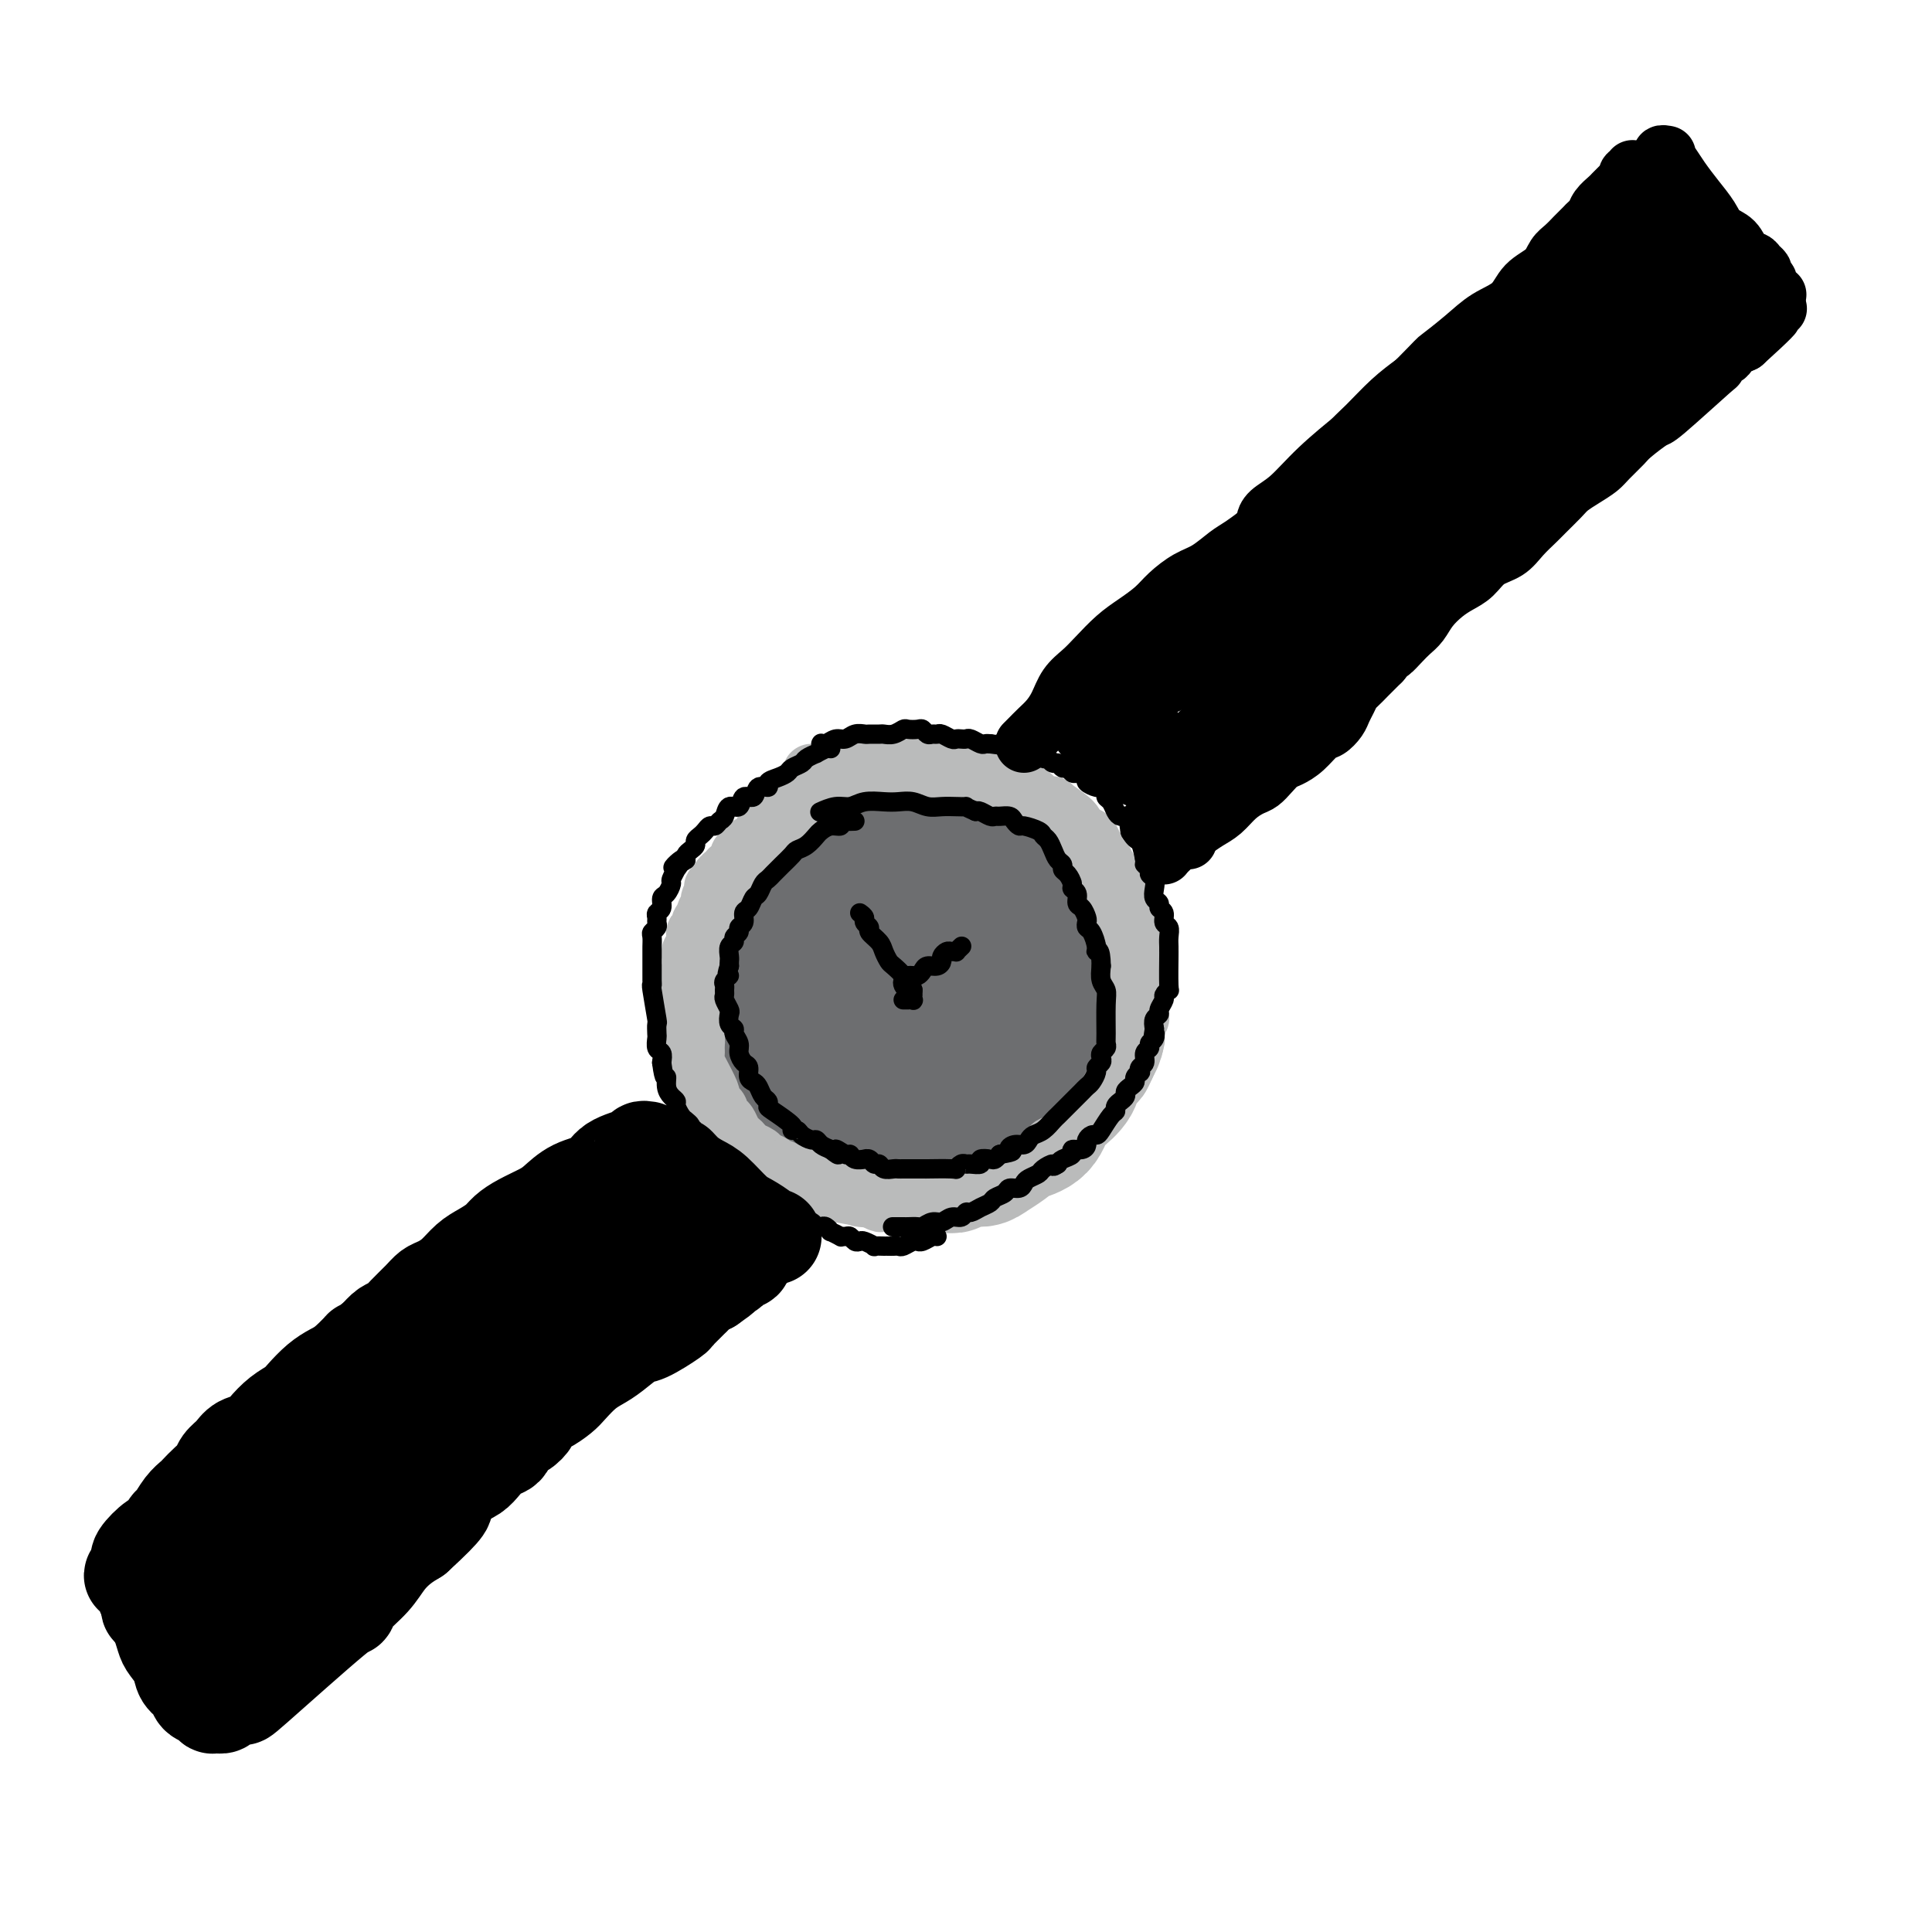 <svg viewBox='0 0 400 400' version='1.1' xmlns='http://www.w3.org/2000/svg' xmlns:xlink='http://www.w3.org/1999/xlink'><g fill='none' stroke='#BABBBB' stroke-width='28' stroke-linecap='round' stroke-linejoin='round'><path d='M202,181c-0.767,-0.069 -1.533,-0.137 -1,0c0.533,0.137 2.366,0.481 0,-1c-2.366,-1.481 -8.931,-4.786 -12,-6c-3.069,-1.214 -2.641,-0.335 -3,0c-0.359,0.335 -1.503,0.128 -2,0c-0.497,-0.128 -0.346,-0.175 -1,0c-0.654,0.175 -2.114,0.573 -3,1c-0.886,0.427 -1.197,0.884 -2,1c-0.803,0.116 -2.099,-0.109 -3,0c-0.901,0.109 -1.408,0.550 -2,1c-0.592,0.450 -1.271,0.907 -2,1c-0.729,0.093 -1.509,-0.180 -2,0c-0.491,0.180 -0.695,0.811 -1,1c-0.305,0.189 -0.712,-0.066 -1,0c-0.288,0.066 -0.458,0.453 -1,1c-0.542,0.547 -1.455,1.252 -2,2c-0.545,0.748 -0.722,1.537 -1,2c-0.278,0.463 -0.655,0.598 -1,1c-0.345,0.402 -0.656,1.069 -1,2c-0.344,0.931 -0.721,2.126 -1,3c-0.279,0.874 -0.460,1.428 -1,2c-0.540,0.572 -1.440,1.164 -2,2c-0.560,0.836 -0.780,1.918 -1,3'/><path d='M156,197c-1.465,3.135 -1.128,3.474 -1,4c0.128,0.526 0.048,1.240 0,2c-0.048,0.760 -0.065,1.568 0,2c0.065,0.432 0.213,0.490 0,1c-0.213,0.510 -0.785,1.474 -1,2c-0.215,0.526 -0.073,0.615 0,1c0.073,0.385 0.076,1.065 0,2c-0.076,0.935 -0.232,2.125 0,3c0.232,0.875 0.851,1.437 1,2c0.149,0.563 -0.171,1.128 0,2c0.171,0.872 0.833,2.050 1,3c0.167,0.950 -0.163,1.673 0,2c0.163,0.327 0.817,0.257 1,1c0.183,0.743 -0.105,2.297 0,3c0.105,0.703 0.604,0.555 1,1c0.396,0.445 0.689,1.485 1,2c0.311,0.515 0.639,0.506 1,1c0.361,0.494 0.754,1.492 1,2c0.246,0.508 0.346,0.526 1,1c0.654,0.474 1.861,1.405 3,2c1.139,0.595 2.209,0.853 2,1c-0.209,0.147 -1.697,0.183 2,1c3.697,0.817 12.579,2.415 16,3c3.421,0.585 1.381,0.157 1,0c-0.381,-0.157 0.897,-0.042 2,0c1.103,0.042 2.029,0.012 3,0c0.971,-0.012 1.985,-0.006 3,0'/><path d='M194,241c4.408,0.527 2.928,0.346 3,0c0.072,-0.346 1.698,-0.856 3,-1c1.302,-0.144 2.282,0.077 3,0c0.718,-0.077 1.176,-0.451 2,-1c0.824,-0.549 2.015,-1.273 3,-2c0.985,-0.727 1.763,-1.457 3,-2c1.237,-0.543 2.932,-0.897 4,-2c1.068,-1.103 1.508,-2.953 2,-4c0.492,-1.047 1.035,-1.292 2,-2c0.965,-0.708 2.353,-1.880 3,-3c0.647,-1.120 0.552,-2.187 1,-3c0.448,-0.813 1.440,-1.371 2,-2c0.560,-0.629 0.690,-1.330 1,-2c0.310,-0.670 0.801,-1.310 1,-2c0.199,-0.690 0.105,-1.428 0,-2c-0.105,-0.572 -0.223,-0.976 0,-2c0.223,-1.024 0.786,-2.669 1,-3c0.214,-0.331 0.080,0.652 -1,-3c-1.080,-3.652 -3.104,-11.938 -4,-15c-0.896,-3.062 -0.664,-0.900 -1,-1c-0.336,-0.100 -1.241,-2.460 -2,-4c-0.759,-1.540 -1.373,-2.258 -2,-3c-0.627,-0.742 -1.267,-1.507 -2,-2c-0.733,-0.493 -1.561,-0.713 -2,-1c-0.439,-0.287 -0.491,-0.640 -1,-1c-0.509,-0.360 -1.477,-0.725 -2,-1c-0.523,-0.275 -0.602,-0.459 -1,-1c-0.398,-0.541 -1.114,-1.440 -2,-2c-0.886,-0.560 -1.943,-0.780 -3,-1'/><path d='M205,173c-3.369,-2.873 -2.793,-1.555 -3,-1c-0.207,0.555 -1.199,0.349 -2,0c-0.801,-0.349 -1.411,-0.840 -2,-1c-0.589,-0.160 -1.158,0.012 -2,0c-0.842,-0.012 -1.958,-0.209 -3,0c-1.042,0.209 -2.010,0.825 -3,1c-0.990,0.175 -2.002,-0.090 -3,0c-0.998,0.090 -1.982,0.535 -3,1c-1.018,0.465 -2.068,0.950 -3,1c-0.932,0.050 -1.745,-0.337 -3,0c-1.255,0.337 -2.952,1.396 -4,2c-1.048,0.604 -1.447,0.752 -2,1c-0.553,0.248 -1.260,0.594 -2,1c-0.740,0.406 -1.511,0.870 -2,1c-0.489,0.130 -0.694,-0.074 -1,0c-0.306,0.074 -0.712,0.428 -1,1c-0.288,0.572 -0.458,1.363 -1,2c-0.542,0.637 -1.456,1.120 -2,2c-0.544,0.880 -0.718,2.159 -1,3c-0.282,0.841 -0.671,1.246 -1,2c-0.329,0.754 -0.597,1.857 -1,3c-0.403,1.143 -0.942,2.326 -1,3c-0.058,0.674 0.366,0.840 0,3c-0.366,2.160 -1.521,6.316 -2,8c-0.479,1.684 -0.283,0.898 0,1c0.283,0.102 0.653,1.094 1,2c0.347,0.906 0.670,1.727 1,3c0.330,1.273 0.666,2.996 1,4c0.334,1.004 0.667,1.287 1,2c0.333,0.713 0.667,1.857 1,3'/><path d='M162,221c1.354,2.677 2.238,1.869 3,2c0.762,0.131 1.400,1.200 2,2c0.600,0.800 1.160,1.332 2,2c0.840,0.668 1.958,1.472 3,2c1.042,0.528 2.008,0.782 3,1c0.992,0.218 2.012,0.402 3,1c0.988,0.598 1.945,1.611 3,2c1.055,0.389 2.207,0.153 3,0c0.793,-0.153 1.228,-0.222 2,0c0.772,0.222 1.881,0.737 3,1c1.119,0.263 2.247,0.275 3,0c0.753,-0.275 1.132,-0.835 2,-1c0.868,-0.165 2.224,0.065 3,0c0.776,-0.065 0.971,-0.427 2,-1c1.029,-0.573 2.891,-1.358 4,-2c1.109,-0.642 1.465,-1.141 2,-2c0.535,-0.859 1.251,-2.080 2,-3c0.749,-0.920 1.532,-1.540 2,-3c0.468,-1.460 0.621,-3.759 1,-4c0.379,-0.241 0.984,1.576 1,-3c0.016,-4.576 -0.559,-15.545 -1,-20c-0.441,-4.455 -0.750,-2.395 -1,-2c-0.250,0.395 -0.440,-0.876 -1,-2c-0.560,-1.124 -1.488,-2.100 -2,-3c-0.512,-0.900 -0.607,-1.725 -1,-2c-0.393,-0.275 -1.085,-0.002 -2,0c-0.915,0.002 -2.054,-0.269 -3,0c-0.946,0.269 -1.699,1.077 -3,2c-1.301,0.923 -3.151,1.962 -5,3'/><path d='M192,191c-2.443,1.556 -3.049,2.948 -4,4c-0.951,1.052 -2.247,1.766 -3,3c-0.753,1.234 -0.964,2.989 -1,4c-0.036,1.011 0.104,1.277 0,2c-0.104,0.723 -0.451,1.904 0,3c0.451,1.096 1.699,2.107 3,3c1.301,0.893 2.656,1.669 4,2c1.344,0.331 2.679,0.217 4,0c1.321,-0.217 2.628,-0.537 4,-1c1.372,-0.463 2.808,-1.069 4,-2c1.192,-0.931 2.140,-2.185 3,-3c0.860,-0.815 1.632,-1.190 2,-2c0.368,-0.810 0.333,-2.056 0,-3c-0.333,-0.944 -0.964,-1.585 -2,-2c-1.036,-0.415 -2.476,-0.603 -4,-1c-1.524,-0.397 -3.131,-1.002 -5,-1c-1.869,0.002 -4.001,0.612 -6,1c-1.999,0.388 -3.867,0.556 -5,1c-1.133,0.444 -1.533,1.166 -2,2c-0.467,0.834 -1.002,1.780 -1,3c0.002,1.220 0.541,2.713 1,4c0.459,1.287 0.837,2.367 2,3c1.163,0.633 3.110,0.819 5,1c1.890,0.181 3.722,0.356 5,0c1.278,-0.356 2.002,-1.244 3,-2c0.998,-0.756 2.270,-1.380 3,-2c0.730,-0.620 0.919,-1.235 1,-2c0.081,-0.765 0.053,-1.679 0,-2c-0.053,-0.321 -0.130,-0.048 -1,0c-0.870,0.048 -2.534,-0.129 -4,0c-1.466,0.129 -2.733,0.565 -4,1'/><path d='M194,205c-2.179,0.940 -3.125,2.792 -4,4c-0.875,1.208 -1.679,1.774 -2,2c-0.321,0.226 -0.161,0.113 0,0'/></g>
<g fill='none' stroke='#6D6E70' stroke-width='28' stroke-linecap='round' stroke-linejoin='round'><path d='M194,183c0.006,-0.000 0.012,-0.000 0,0c-0.012,0.000 -0.043,0.000 0,0c0.043,-0.000 0.159,-0.001 0,0c-0.159,0.001 -0.594,0.003 -1,0c-0.406,-0.003 -0.783,-0.013 -1,0c-0.217,0.013 -0.275,0.048 -1,0c-0.725,-0.048 -2.118,-0.178 -3,0c-0.882,0.178 -1.252,0.663 -2,1c-0.748,0.337 -1.874,0.524 -3,1c-1.126,0.476 -2.252,1.241 -3,2c-0.748,0.759 -1.118,1.511 -2,2c-0.882,0.489 -2.275,0.713 -3,1c-0.725,0.287 -0.783,0.636 -1,1c-0.217,0.364 -0.594,0.741 -1,1c-0.406,0.259 -0.841,0.398 -1,1c-0.159,0.602 -0.042,1.666 0,2c0.042,0.334 0.010,-0.063 0,0c-0.010,0.063 0.001,0.584 0,1c-0.001,0.416 -0.014,0.726 0,1c0.014,0.274 0.056,0.511 0,1c-0.056,0.489 -0.208,1.229 0,2c0.208,0.771 0.777,1.572 1,2c0.223,0.428 0.101,0.482 0,1c-0.101,0.518 -0.182,1.501 0,2c0.182,0.499 0.626,0.515 1,1c0.374,0.485 0.678,1.439 1,2c0.322,0.561 0.664,0.728 1,1c0.336,0.272 0.668,0.649 1,1c0.332,0.351 0.666,0.675 1,1'/><path d='M178,211c0.709,1.167 -0.018,1.083 0,1c0.018,-0.083 0.782,-0.166 1,0c0.218,0.166 -0.110,0.581 0,1c0.110,0.419 0.658,0.843 1,1c0.342,0.157 0.477,0.046 1,0c0.523,-0.046 1.434,-0.026 2,0c0.566,0.026 0.785,0.060 1,0c0.215,-0.060 0.424,-0.212 1,0c0.576,0.212 1.519,0.789 2,1c0.481,0.211 0.499,0.057 1,0c0.501,-0.057 1.485,-0.017 2,0c0.515,0.017 0.562,0.012 1,0c0.438,-0.012 1.268,-0.030 2,0c0.732,0.030 1.366,0.110 2,0c0.634,-0.110 1.269,-0.409 2,-1c0.731,-0.591 1.559,-1.476 2,-2c0.441,-0.524 0.495,-0.689 1,-1c0.505,-0.311 1.459,-0.769 2,-1c0.541,-0.231 0.667,-0.236 1,-1c0.333,-0.764 0.874,-2.288 1,-3c0.126,-0.712 -0.161,-0.614 0,-1c0.161,-0.386 0.771,-1.257 1,-2c0.229,-0.743 0.075,-1.358 0,-2c-0.075,-0.642 -0.073,-1.310 0,-2c0.073,-0.690 0.216,-1.403 0,-2c-0.216,-0.597 -0.790,-1.077 -1,-2c-0.210,-0.923 -0.057,-2.287 0,-3c0.057,-0.713 0.016,-0.775 -1,-2c-1.016,-1.225 -3.008,-3.612 -5,-6'/><path d='M198,184c-1.285,-1.480 -1.499,-1.181 -2,-1c-0.501,0.181 -1.290,0.244 -2,0c-0.710,-0.244 -1.341,-0.793 -2,-1c-0.659,-0.207 -1.345,-0.070 -2,0c-0.655,0.070 -1.277,0.073 -2,0c-0.723,-0.073 -1.545,-0.223 -2,0c-0.455,0.223 -0.542,0.818 -1,1c-0.458,0.182 -1.288,-0.051 -2,0c-0.712,0.051 -1.308,0.385 -2,1c-0.692,0.615 -1.481,1.512 -2,2c-0.519,0.488 -0.770,0.567 -1,1c-0.230,0.433 -0.440,1.219 -1,2c-0.560,0.781 -1.471,1.557 -2,2c-0.529,0.443 -0.678,0.552 -1,1c-0.322,0.448 -0.818,1.233 -1,2c-0.182,0.767 -0.052,1.515 0,2c0.052,0.485 0.024,0.708 0,1c-0.024,0.292 -0.045,0.652 0,1c0.045,0.348 0.155,0.685 0,1c-0.155,0.315 -0.574,0.609 0,2c0.574,1.391 2.143,3.878 3,5c0.857,1.122 1.003,0.879 1,1c-0.003,0.121 -0.156,0.606 0,1c0.156,0.394 0.619,0.698 1,1c0.381,0.302 0.679,0.602 1,1c0.321,0.398 0.663,0.894 1,1c0.337,0.106 0.668,-0.178 1,0c0.332,0.178 0.666,0.817 1,1c0.334,0.183 0.667,-0.091 1,0c0.333,0.091 0.667,0.545 1,1'/><path d='M184,213c2.120,2.083 1.919,1.290 2,1c0.081,-0.290 0.444,-0.078 1,0c0.556,0.078 1.305,0.021 2,0c0.695,-0.021 1.337,-0.005 2,0c0.663,0.005 1.346,-0.002 2,0c0.654,0.002 1.278,0.012 2,0c0.722,-0.012 1.541,-0.045 2,0c0.459,0.045 0.557,0.167 1,0c0.443,-0.167 1.232,-0.623 2,-1c0.768,-0.377 1.516,-0.676 2,-1c0.484,-0.324 0.703,-0.672 1,-1c0.297,-0.328 0.671,-0.637 1,-1c0.329,-0.363 0.614,-0.781 1,-1c0.386,-0.219 0.873,-0.238 1,-1c0.127,-0.762 -0.108,-2.266 0,-3c0.108,-0.734 0.557,-0.697 1,-1c0.443,-0.303 0.879,-0.946 1,-2c0.121,-1.054 -0.075,-2.519 0,-3c0.075,-0.481 0.420,0.023 0,-1c-0.420,-1.023 -1.606,-3.573 -2,-5c-0.394,-1.427 0.004,-1.730 0,-2c-0.004,-0.270 -0.409,-0.507 -1,-1c-0.591,-0.493 -1.369,-1.243 -2,-2c-0.631,-0.757 -1.114,-1.523 -2,-2c-0.886,-0.477 -2.174,-0.667 -3,-1c-0.826,-0.333 -1.191,-0.811 -2,-1c-0.809,-0.189 -2.064,-0.089 -3,0c-0.936,0.089 -1.553,0.168 -2,0c-0.447,-0.168 -0.723,-0.584 -1,-1'/><path d='M190,183c-2.515,-1.148 -1.304,-0.519 -1,0c0.304,0.519 -0.300,0.926 -1,1c-0.700,0.074 -1.497,-0.187 -2,0c-0.503,0.187 -0.712,0.823 -1,1c-0.288,0.177 -0.654,-0.103 -1,0c-0.346,0.103 -0.670,0.590 -1,1c-0.330,0.410 -0.666,0.744 -1,1c-0.334,0.256 -0.668,0.435 -1,1c-0.332,0.565 -0.664,1.517 -1,2c-0.336,0.483 -0.678,0.496 -1,1c-0.322,0.504 -0.626,1.497 -1,2c-0.374,0.503 -0.818,0.516 -1,1c-0.182,0.484 -0.102,1.439 0,2c0.102,0.561 0.224,0.728 0,1c-0.224,0.272 -0.796,0.650 -1,1c-0.204,0.350 -0.041,0.672 0,1c0.041,0.328 -0.042,0.663 0,1c0.042,0.337 0.207,0.675 0,1c-0.207,0.325 -0.787,0.636 -1,1c-0.213,0.364 -0.058,0.780 0,1c0.058,0.220 0.018,0.244 0,1c-0.018,0.756 -0.015,2.244 0,3c0.015,0.756 0.043,0.779 0,1c-0.043,0.221 -0.156,0.640 0,1c0.156,0.360 0.581,0.660 1,1c0.419,0.340 0.833,0.721 1,1c0.167,0.279 0.086,0.456 0,1c-0.086,0.544 -0.177,1.454 0,2c0.177,0.546 0.622,0.727 1,1c0.378,0.273 0.689,0.636 1,1'/><path d='M179,216c0.571,1.554 -0.001,0.937 0,1c0.001,0.063 0.574,0.804 1,1c0.426,0.196 0.706,-0.154 1,0c0.294,0.154 0.604,0.811 1,1c0.396,0.189 0.880,-0.089 1,0c0.120,0.089 -0.122,0.545 0,1c0.122,0.455 0.609,0.911 1,1c0.391,0.089 0.685,-0.187 1,0c0.315,0.187 0.651,0.839 1,1c0.349,0.161 0.711,-0.168 1,0c0.289,0.168 0.504,0.833 1,1c0.496,0.167 1.272,-0.166 2,0c0.728,0.166 1.407,0.829 2,1c0.593,0.171 1.100,-0.151 2,0c0.900,0.151 2.195,0.774 3,1c0.805,0.226 1.122,0.057 2,0c0.878,-0.057 2.318,-0.000 3,0c0.682,0.000 0.606,-0.057 1,0c0.394,0.057 1.256,0.226 2,0c0.744,-0.226 1.369,-0.848 2,-1c0.631,-0.152 1.268,0.166 2,0c0.732,-0.166 1.558,-0.817 2,-1c0.442,-0.183 0.500,0.102 1,0c0.500,-0.102 1.444,-0.591 2,-1c0.556,-0.409 0.725,-0.739 1,-1c0.275,-0.261 0.655,-0.454 1,-1c0.345,-0.546 0.656,-1.445 1,-2c0.344,-0.555 0.721,-0.767 1,-1c0.279,-0.233 0.460,-0.486 1,-1c0.540,-0.514 1.440,-1.290 2,-2c0.560,-0.710 0.780,-1.355 1,-2'/><path d='M222,212c1.026,-2.039 0.090,-2.638 0,-3c-0.090,-0.362 0.667,-0.489 1,-1c0.333,-0.511 0.244,-1.407 0,-2c-0.244,-0.593 -0.642,-0.882 -1,-2c-0.358,-1.118 -0.677,-3.065 -1,-4c-0.323,-0.935 -0.652,-0.859 -1,-1c-0.348,-0.141 -0.715,-0.499 -1,-1c-0.285,-0.501 -0.486,-1.146 -1,-2c-0.514,-0.854 -1.340,-1.919 -2,-3c-0.660,-1.081 -1.155,-2.178 -2,-3c-0.845,-0.822 -2.040,-1.369 -3,-2c-0.960,-0.631 -1.686,-1.346 -2,-2c-0.314,-0.654 -0.216,-1.246 -1,-2c-0.784,-0.754 -2.448,-1.669 -3,-2c-0.552,-0.331 0.009,-0.077 0,0c-0.009,0.077 -0.588,-0.022 -1,0c-0.412,0.022 -0.656,0.163 -1,0c-0.344,-0.163 -0.789,-0.632 -1,-1c-0.211,-0.368 -0.188,-0.634 -2,-1c-1.812,-0.366 -5.458,-0.831 -7,-1c-1.542,-0.169 -0.979,-0.041 -1,0c-0.021,0.041 -0.624,-0.005 -1,0c-0.376,0.005 -0.523,0.059 -1,0c-0.477,-0.059 -1.282,-0.232 -2,0c-0.718,0.232 -1.347,0.870 -2,1c-0.653,0.130 -1.329,-0.249 -2,0c-0.671,0.249 -1.335,1.124 -2,2'/><path d='M182,182c-2.315,0.580 -2.602,0.529 -3,1c-0.398,0.471 -0.907,1.463 -2,2c-1.093,0.537 -2.769,0.619 -4,1c-1.231,0.381 -2.017,1.061 -3,2c-0.983,0.939 -2.162,2.136 -3,3c-0.838,0.864 -1.334,1.396 -2,2c-0.666,0.604 -1.503,1.279 -2,2c-0.497,0.721 -0.655,1.489 -1,2c-0.345,0.511 -0.877,0.766 -1,1c-0.123,0.234 0.164,0.448 0,1c-0.164,0.552 -0.780,1.441 -1,2c-0.220,0.559 -0.045,0.786 0,1c0.045,0.214 -0.041,0.413 0,1c0.041,0.587 0.207,1.561 0,2c-0.207,0.439 -0.787,0.341 -1,1c-0.213,0.659 -0.057,2.073 0,3c0.057,0.927 0.016,1.367 0,2c-0.016,0.633 -0.005,1.457 0,2c0.005,0.543 0.005,0.803 0,2c-0.005,1.197 -0.016,3.329 0,4c0.016,0.671 0.060,-0.119 0,0c-0.060,0.119 -0.224,1.148 0,2c0.224,0.852 0.837,1.526 1,2c0.163,0.474 -0.125,0.746 0,1c0.125,0.254 0.663,0.488 1,1c0.337,0.512 0.472,1.302 1,2c0.528,0.698 1.450,1.303 2,2c0.550,0.697 0.729,1.485 1,2c0.271,0.515 0.636,0.758 1,1'/><path d='M166,232c1.218,2.190 0.763,1.165 1,1c0.237,-0.165 1.166,0.530 2,1c0.834,0.470 1.574,0.714 2,1c0.426,0.286 0.538,0.612 1,1c0.462,0.388 1.276,0.836 2,1c0.724,0.164 1.360,0.044 2,0c0.640,-0.044 1.285,-0.012 2,0c0.715,0.012 1.501,0.003 2,0c0.499,-0.003 0.710,-0.001 1,0c0.290,0.001 0.657,0.001 1,0c0.343,-0.001 0.662,-0.004 1,0c0.338,0.004 0.697,0.015 1,0c0.303,-0.015 0.552,-0.056 1,0c0.448,0.056 1.096,0.207 2,0c0.904,-0.207 2.064,-0.774 3,-1c0.936,-0.226 1.648,-0.112 2,0c0.352,0.112 0.345,0.222 1,0c0.655,-0.222 1.974,-0.776 3,-1c1.026,-0.224 1.760,-0.119 2,0c0.240,0.119 -0.013,0.251 2,-1c2.013,-1.251 6.294,-3.883 8,-5c1.706,-1.117 0.838,-0.717 1,-1c0.162,-0.283 1.354,-1.249 2,-2c0.646,-0.751 0.748,-1.286 1,-2c0.252,-0.714 0.656,-1.606 1,-2c0.344,-0.394 0.628,-0.291 1,-1c0.372,-0.709 0.831,-2.229 1,-3c0.169,-0.771 0.048,-0.792 0,-1c-0.048,-0.208 -0.024,-0.604 0,-1'/><path d='M215,216c0.850,-1.917 0.974,-1.711 1,-2c0.026,-0.289 -0.046,-1.073 0,-2c0.046,-0.927 0.209,-1.995 0,-3c-0.209,-1.005 -0.791,-1.945 -1,-3c-0.209,-1.055 -0.045,-2.226 0,-3c0.045,-0.774 -0.029,-1.152 0,-2c0.029,-0.848 0.163,-2.165 0,-3c-0.163,-0.835 -0.621,-1.187 -1,-2c-0.379,-0.813 -0.678,-2.087 -1,-3c-0.322,-0.913 -0.668,-1.466 -1,-2c-0.332,-0.534 -0.651,-1.050 -1,-2c-0.349,-0.950 -0.728,-2.335 -1,-3c-0.272,-0.665 -0.439,-0.612 -1,-1c-0.561,-0.388 -1.517,-1.217 -2,-2c-0.483,-0.783 -0.492,-1.519 -1,-2c-0.508,-0.481 -1.514,-0.707 -2,-1c-0.486,-0.293 -0.450,-0.653 -1,-1c-0.550,-0.347 -1.684,-0.683 -2,-1c-0.316,-0.317 0.187,-0.617 -2,-1c-2.187,-0.383 -7.064,-0.849 -9,-1c-1.936,-0.151 -0.930,0.015 -1,0c-0.070,-0.015 -1.215,-0.210 -2,0c-0.785,0.210 -1.211,0.825 -2,1c-0.789,0.175 -1.940,-0.092 -3,0c-1.060,0.092 -2.027,0.541 -3,1c-0.973,0.459 -1.952,0.927 -3,1c-1.048,0.073 -2.167,-0.250 -3,0c-0.833,0.250 -1.381,1.071 -2,2c-0.619,0.929 -1.310,1.964 -2,3'/><path d='M169,184c-1.238,1.500 -2.333,2.750 -3,4c-0.667,1.250 -0.905,2.500 -1,3c-0.095,0.500 -0.048,0.250 0,0'/></g>
<g fill='none' stroke='#BABBBB' stroke-width='12' stroke-linecap='round' stroke-linejoin='round'><path d='M178,160c0.120,-0.000 0.239,-0.000 0,0c-0.239,0.000 -0.838,0.000 -1,0c-0.162,-0.000 0.111,-0.001 0,0c-0.111,0.001 -0.606,0.003 -1,0c-0.394,-0.003 -0.686,-0.012 -1,0c-0.314,0.012 -0.651,0.045 -1,0c-0.349,-0.045 -0.709,-0.167 -1,0c-0.291,0.167 -0.512,0.622 -1,1c-0.488,0.378 -1.244,0.678 -2,1c-0.756,0.322 -1.512,0.665 -2,1c-0.488,0.335 -0.708,0.662 -1,1c-0.292,0.338 -0.656,0.685 -1,1c-0.344,0.315 -0.670,0.596 -1,1c-0.330,0.404 -0.666,0.930 -1,1c-0.334,0.070 -0.667,-0.318 -1,0c-0.333,0.318 -0.667,1.341 -1,2c-0.333,0.659 -0.666,0.954 -1,1c-0.334,0.046 -0.671,-0.156 -1,0c-0.329,0.156 -0.651,0.672 -1,1c-0.349,0.328 -0.724,0.469 -1,1c-0.276,0.531 -0.451,1.452 -1,2c-0.549,0.548 -1.470,0.724 -2,1c-0.530,0.276 -0.667,0.652 -1,1c-0.333,0.348 -0.860,0.666 -1,1c-0.140,0.334 0.107,0.682 0,1c-0.107,0.318 -0.567,0.606 -1,1c-0.433,0.394 -0.837,0.893 -1,1c-0.163,0.107 -0.085,-0.177 0,0c0.085,0.177 0.177,0.817 0,1c-0.177,0.183 -0.622,-0.091 -1,0c-0.378,0.091 -0.689,0.545 -1,1'/><path d='M149,182c-2.874,3.118 -0.559,1.412 0,1c0.559,-0.412 -0.639,0.471 -1,1c-0.361,0.529 0.115,0.705 0,1c-0.115,0.295 -0.819,0.709 -1,1c-0.181,0.291 0.163,0.459 0,1c-0.163,0.541 -0.832,1.454 -1,2c-0.168,0.546 0.165,0.724 0,1c-0.165,0.276 -0.829,0.651 -1,1c-0.171,0.349 0.151,0.671 0,1c-0.151,0.329 -0.776,0.666 -1,1c-0.224,0.334 -0.046,0.667 0,1c0.046,0.333 -0.040,0.667 0,1c0.040,0.333 0.207,0.667 0,1c-0.207,0.333 -0.788,0.667 -1,1c-0.212,0.333 -0.056,0.667 0,1c0.056,0.333 0.010,0.666 0,1c-0.010,0.334 0.015,0.668 0,1c-0.015,0.332 -0.071,0.663 0,1c0.071,0.337 0.268,0.681 0,1c-0.268,0.319 -1.000,0.614 -1,1c-0.000,0.386 0.732,0.863 1,1c0.268,0.137 0.072,-0.067 0,0c-0.072,0.067 -0.019,0.403 0,1c0.019,0.597 0.005,1.454 0,2c-0.005,0.546 -0.002,0.780 0,1c0.002,0.220 0.004,0.426 0,1c-0.004,0.574 -0.015,1.516 0,2c0.015,0.484 0.056,0.511 0,1c-0.056,0.489 -0.207,1.439 0,2c0.207,0.561 0.774,0.732 1,1c0.226,0.268 0.113,0.634 0,1'/><path d='M144,216c0.153,3.189 0.034,2.161 0,2c-0.034,-0.161 0.015,0.545 0,1c-0.015,0.455 -0.096,0.661 0,1c0.096,0.339 0.368,0.812 1,2c0.632,1.188 1.623,3.091 2,4c0.377,0.909 0.139,0.826 0,1c-0.139,0.174 -0.178,0.606 0,1c0.178,0.394 0.572,0.748 1,1c0.428,0.252 0.888,0.400 1,1c0.112,0.600 -0.125,1.652 0,2c0.125,0.348 0.611,-0.009 1,0c0.389,0.009 0.680,0.384 1,1c0.320,0.616 0.667,1.475 1,2c0.333,0.525 0.651,0.718 1,1c0.349,0.282 0.727,0.653 1,1c0.273,0.347 0.440,0.672 1,1c0.560,0.328 1.512,0.661 2,1c0.488,0.339 0.511,0.683 1,1c0.489,0.317 1.445,0.606 2,1c0.555,0.394 0.708,0.894 1,1c0.292,0.106 0.724,-0.183 1,0c0.276,0.183 0.397,0.839 1,1c0.603,0.161 1.687,-0.173 2,0c0.313,0.173 -0.147,0.854 0,1c0.147,0.146 0.899,-0.244 2,0c1.101,0.244 2.550,1.122 4,2'/><path d='M171,246c3.660,2.182 1.811,0.636 1,0c-0.811,-0.636 -0.583,-0.363 0,0c0.583,0.363 1.521,0.814 2,1c0.479,0.186 0.499,0.106 1,0c0.501,-0.106 1.481,-0.239 2,0c0.519,0.239 0.576,0.849 1,1c0.424,0.151 1.216,-0.156 2,0c0.784,0.156 1.561,0.775 2,1c0.439,0.225 0.540,0.056 1,0c0.460,-0.056 1.279,0.003 2,0c0.721,-0.003 1.344,-0.067 2,0c0.656,0.067 1.345,0.264 2,0c0.655,-0.264 1.277,-0.989 2,-1c0.723,-0.011 1.546,0.692 2,1c0.454,0.308 0.540,0.222 1,0c0.460,-0.222 1.294,-0.581 2,-1c0.706,-0.419 1.284,-0.899 2,-1c0.716,-0.101 1.569,0.175 2,0c0.431,-0.175 0.440,-0.802 1,-1c0.560,-0.198 1.670,0.034 2,0c0.330,-0.034 -0.119,-0.334 1,-1c1.119,-0.666 3.805,-1.699 5,-2c1.195,-0.301 0.897,0.130 1,0c0.103,-0.130 0.605,-0.822 1,-1c0.395,-0.178 0.683,0.159 1,0c0.317,-0.159 0.662,-0.812 1,-1c0.338,-0.188 0.668,0.091 1,0c0.332,-0.091 0.666,-0.550 1,-1c0.334,-0.450 0.667,-0.890 1,-1c0.333,-0.110 0.667,0.112 1,0c0.333,-0.112 0.667,-0.556 1,-1'/><path d='M218,238c3.664,-1.945 0.823,-1.309 0,-1c-0.823,0.309 0.371,0.289 1,0c0.629,-0.289 0.693,-0.847 1,-1c0.307,-0.153 0.855,0.100 1,0c0.145,-0.100 -0.115,-0.551 0,-1c0.115,-0.449 0.604,-0.894 1,-1c0.396,-0.106 0.697,0.126 1,0c0.303,-0.126 0.606,-0.611 1,-1c0.394,-0.389 0.879,-0.682 1,-1c0.121,-0.318 -0.122,-0.662 0,-1c0.122,-0.338 0.610,-0.672 1,-1c0.390,-0.328 0.682,-0.651 1,-1c0.318,-0.349 0.664,-0.723 1,-1c0.336,-0.277 0.664,-0.456 1,-1c0.336,-0.544 0.680,-1.451 1,-2c0.320,-0.549 0.615,-0.739 1,-1c0.385,-0.261 0.860,-0.591 1,-1c0.140,-0.409 -0.053,-0.896 0,-1c0.053,-0.104 0.353,0.176 1,-1c0.647,-1.176 1.641,-3.807 2,-5c0.359,-1.193 0.082,-0.950 0,-1c-0.082,-0.050 0.031,-0.395 0,-1c-0.031,-0.605 -0.204,-1.471 0,-2c0.204,-0.529 0.787,-0.722 1,-1c0.213,-0.278 0.057,-0.641 0,-1c-0.057,-0.359 -0.015,-0.715 0,-1c0.015,-0.285 0.004,-0.500 0,-1c-0.004,-0.500 -0.001,-1.286 0,-2c0.001,-0.714 0.001,-1.357 0,-2'/><path d='M236,204c0.448,-2.743 0.068,-1.101 0,-1c-0.068,0.101 0.178,-1.339 0,-2c-0.178,-0.661 -0.779,-0.543 -1,-1c-0.221,-0.457 -0.062,-1.487 0,-2c0.062,-0.513 0.028,-0.507 0,-1c-0.028,-0.493 -0.050,-1.483 0,-2c0.050,-0.517 0.172,-0.561 0,-1c-0.172,-0.439 -0.637,-1.273 -1,-2c-0.363,-0.727 -0.623,-1.346 -1,-2c-0.377,-0.654 -0.871,-1.344 -1,-2c-0.129,-0.656 0.106,-1.278 0,-2c-0.106,-0.722 -0.553,-1.545 -1,-2c-0.447,-0.455 -0.893,-0.540 -1,-1c-0.107,-0.460 0.126,-1.293 0,-2c-0.126,-0.707 -0.610,-1.289 -1,-2c-0.390,-0.711 -0.687,-1.552 -1,-2c-0.313,-0.448 -0.644,-0.503 -1,-1c-0.356,-0.497 -0.738,-1.437 -1,-2c-0.262,-0.563 -0.405,-0.750 -1,-1c-0.595,-0.250 -1.644,-0.563 -2,-1c-0.356,-0.437 -0.021,-0.999 -1,-2c-0.979,-1.001 -3.274,-2.440 -4,-3c-0.726,-0.560 0.115,-0.240 0,0c-0.115,0.240 -1.185,0.401 -2,0c-0.815,-0.401 -1.373,-1.365 -2,-2c-0.627,-0.635 -1.323,-0.941 -2,-1c-0.677,-0.059 -1.336,0.128 -2,0c-0.664,-0.128 -1.333,-0.573 -2,-1c-0.667,-0.427 -1.334,-0.836 -2,-1c-0.666,-0.164 -1.333,-0.082 -2,0'/><path d='M204,162c-4.064,-2.023 -3.225,-1.082 -3,-1c0.225,0.082 -0.165,-0.696 -1,-1c-0.835,-0.304 -2.114,-0.134 -3,0c-0.886,0.134 -1.380,0.232 -2,0c-0.620,-0.232 -1.366,-0.794 -2,-1c-0.634,-0.206 -1.155,-0.055 -2,0c-0.845,0.055 -2.015,0.014 -3,0c-0.985,-0.014 -1.786,0.000 -3,0c-1.214,-0.000 -2.839,-0.014 -4,0c-1.161,0.014 -1.856,0.056 -3,0c-1.144,-0.056 -2.738,-0.211 -4,0c-1.262,0.211 -2.194,0.789 -3,1c-0.806,0.211 -1.486,0.057 -2,0c-0.514,-0.057 -0.861,-0.016 -1,0c-0.139,0.016 -0.069,0.008 0,0'/></g>
<g fill='none' stroke='#000000' stroke-width='4' stroke-linecap='round' stroke-linejoin='round'><path d='M170,154c0.001,0.537 0.003,1.073 0,1c-0.003,-0.073 -0.009,-0.756 0,-1c0.009,-0.244 0.033,-0.050 0,0c-0.033,0.050 -0.122,-0.043 0,0c0.122,0.043 0.457,0.222 1,0c0.543,-0.222 1.296,-0.844 2,-1c0.704,-0.156 1.358,0.154 2,0c0.642,-0.154 1.270,-0.774 2,-1c0.730,-0.226 1.560,-0.060 2,0c0.440,0.060 0.489,0.012 1,0c0.511,-0.012 1.484,0.011 2,0c0.516,-0.011 0.576,-0.055 1,0c0.424,0.055 1.213,0.210 2,0c0.787,-0.210 1.573,-0.785 2,-1c0.427,-0.215 0.496,-0.072 1,0c0.504,0.072 1.445,0.072 2,0c0.555,-0.072 0.725,-0.216 1,0c0.275,0.216 0.655,0.794 1,1c0.345,0.206 0.656,0.041 1,0c0.344,-0.041 0.722,0.041 1,0c0.278,-0.041 0.456,-0.207 1,0c0.544,0.207 1.454,0.787 2,1c0.546,0.213 0.727,0.061 1,0c0.273,-0.061 0.636,-0.030 1,0c0.364,0.030 0.727,0.061 1,0c0.273,-0.061 0.455,-0.212 1,0c0.545,0.212 1.455,0.788 2,1c0.545,0.212 0.727,0.061 1,0c0.273,-0.061 0.636,-0.030 1,0'/><path d='M205,154c3.190,0.460 2.164,0.109 2,0c-0.164,-0.109 0.533,0.022 1,0c0.467,-0.022 0.703,-0.198 1,0c0.297,0.198 0.653,0.771 1,1c0.347,0.229 0.684,0.114 1,0c0.316,-0.114 0.609,-0.228 1,0c0.391,0.228 0.878,0.797 1,1c0.122,0.203 -0.121,0.041 0,0c0.121,-0.041 0.606,0.041 1,0c0.394,-0.041 0.697,-0.203 1,0c0.303,0.203 0.606,0.771 1,1c0.394,0.229 0.879,0.118 1,0c0.121,-0.118 -0.122,-0.243 0,0c0.122,0.243 0.610,0.853 1,1c0.390,0.147 0.682,-0.171 1,0c0.318,0.171 0.662,0.830 1,1c0.338,0.170 0.669,-0.147 1,0c0.331,0.147 0.661,0.760 1,1c0.339,0.240 0.686,0.107 1,0c0.314,-0.107 0.595,-0.187 1,0c0.405,0.187 0.936,0.641 1,1c0.064,0.359 -0.337,0.621 0,1c0.337,0.379 1.414,0.874 2,1c0.586,0.126 0.682,-0.117 1,0c0.318,0.117 0.859,0.596 1,1c0.141,0.404 -0.117,0.735 0,1c0.117,0.265 0.609,0.466 1,1c0.391,0.534 0.682,1.401 1,2c0.318,0.599 0.662,0.931 1,1c0.338,0.069 0.668,-0.123 1,0c0.332,0.123 0.666,0.562 1,1'/><path d='M234,170c1.653,1.939 0.284,1.787 0,2c-0.284,0.213 0.516,0.792 1,1c0.484,0.208 0.650,0.045 1,1c0.350,0.955 0.882,3.029 1,4c0.118,0.971 -0.178,0.840 0,1c0.178,0.160 0.831,0.610 1,1c0.169,0.390 -0.147,0.720 0,1c0.147,0.280 0.756,0.509 1,1c0.244,0.491 0.122,1.244 0,2c-0.122,0.756 -0.244,1.516 0,2c0.244,0.484 0.854,0.692 1,1c0.146,0.308 -0.171,0.715 0,1c0.171,0.285 0.830,0.447 1,1c0.170,0.553 -0.151,1.497 0,2c0.151,0.503 0.773,0.563 1,1c0.227,0.437 0.061,1.249 0,2c-0.061,0.751 -0.015,1.440 0,2c0.015,0.560 0.000,0.990 0,1c-0.000,0.010 0.015,-0.402 0,1c-0.015,1.402 -0.061,4.617 0,6c0.061,1.383 0.227,0.934 0,1c-0.227,0.066 -0.849,0.647 -1,1c-0.151,0.353 0.170,0.479 0,1c-0.170,0.521 -0.829,1.439 -1,2c-0.171,0.561 0.146,0.766 0,1c-0.146,0.234 -0.756,0.495 -1,1c-0.244,0.505 -0.122,1.252 0,2'/><path d='M239,213c-0.482,3.118 -0.186,1.412 0,1c0.186,-0.412 0.261,0.471 0,1c-0.261,0.529 -0.858,0.705 -1,1c-0.142,0.295 0.172,0.710 0,1c-0.172,0.290 -0.830,0.455 -1,1c-0.170,0.545 0.147,1.469 0,2c-0.147,0.531 -0.757,0.667 -1,1c-0.243,0.333 -0.120,0.863 0,1c0.120,0.137 0.238,-0.118 0,0c-0.238,0.118 -0.833,0.609 -1,1c-0.167,0.391 0.095,0.683 0,1c-0.095,0.317 -0.546,0.658 -1,1c-0.454,0.342 -0.910,0.683 -1,1c-0.090,0.317 0.187,0.610 0,1c-0.187,0.390 -0.837,0.876 -1,1c-0.163,0.124 0.160,-0.114 0,0c-0.160,0.114 -0.802,0.581 -1,1c-0.198,0.419 0.049,0.791 0,1c-0.049,0.209 -0.395,0.255 -1,1c-0.605,0.745 -1.468,2.188 -2,3c-0.532,0.812 -0.733,0.992 -1,1c-0.267,0.008 -0.601,-0.156 -1,0c-0.399,0.156 -0.861,0.633 -1,1c-0.139,0.367 0.047,0.623 0,1c-0.047,0.377 -0.328,0.874 -1,1c-0.672,0.126 -1.737,-0.121 -2,0c-0.263,0.121 0.275,0.609 0,1c-0.275,0.391 -1.364,0.683 -2,1c-0.636,0.317 -0.818,0.658 -1,1'/><path d='M219,241c-1.506,1.035 -0.771,0.122 -1,0c-0.229,-0.122 -1.422,0.546 -2,1c-0.578,0.454 -0.540,0.695 -1,1c-0.460,0.305 -1.417,0.673 -2,1c-0.583,0.327 -0.790,0.612 -1,1c-0.210,0.388 -0.423,0.877 -1,1c-0.577,0.123 -1.519,-0.122 -2,0c-0.481,0.122 -0.500,0.611 -1,1c-0.500,0.389 -1.482,0.677 -2,1c-0.518,0.323 -0.572,0.679 -1,1c-0.428,0.321 -1.231,0.607 -2,1c-0.769,0.393 -1.504,0.894 -2,1c-0.496,0.106 -0.751,-0.183 -1,0c-0.249,0.183 -0.490,0.837 -1,1c-0.510,0.163 -1.287,-0.167 -2,0c-0.713,0.167 -1.361,0.829 -2,1c-0.639,0.171 -1.269,-0.150 -2,0c-0.731,0.150 -1.562,0.772 -2,1c-0.438,0.228 -0.482,0.061 -1,0c-0.518,-0.061 -1.510,-0.016 -2,0c-0.490,0.016 -0.478,0.004 -1,0c-0.522,-0.004 -1.578,-0.001 -2,0c-0.422,0.001 -0.211,0.001 0,0'/><path d='M172,155c-0.181,-0.120 -0.362,-0.239 -1,0c-0.638,0.239 -1.733,0.838 -2,1c-0.267,0.162 0.294,-0.111 0,0c-0.294,0.111 -1.443,0.607 -2,1c-0.557,0.393 -0.521,0.682 -1,1c-0.479,0.318 -1.471,0.664 -2,1c-0.529,0.336 -0.594,0.662 -1,1c-0.406,0.338 -1.154,0.687 -2,1c-0.846,0.313 -1.789,0.589 -2,1c-0.211,0.411 0.309,0.955 0,1c-0.309,0.045 -1.449,-0.410 -2,0c-0.551,0.410 -0.515,1.686 -1,2c-0.485,0.314 -1.492,-0.334 -2,0c-0.508,0.334 -0.517,1.649 -1,2c-0.483,0.351 -1.439,-0.260 -2,0c-0.561,0.260 -0.728,1.393 -1,2c-0.272,0.607 -0.650,0.687 -1,1c-0.350,0.313 -0.672,0.857 -1,1c-0.328,0.143 -0.661,-0.116 -1,0c-0.339,0.116 -0.682,0.609 -1,1c-0.318,0.391 -0.611,0.682 -1,1c-0.389,0.318 -0.875,0.662 -1,1c-0.125,0.338 0.111,0.668 0,1c-0.111,0.332 -0.568,0.666 -1,1c-0.432,0.334 -0.838,0.667 -1,1c-0.162,0.333 -0.081,0.667 0,1'/><path d='M142,178c-4.802,3.429 -1.808,0.500 -1,0c0.808,-0.500 -0.571,1.428 -1,2c-0.429,0.572 0.091,-0.213 0,0c-0.091,0.213 -0.794,1.423 -1,2c-0.206,0.577 0.085,0.522 0,1c-0.085,0.478 -0.544,1.490 -1,2c-0.456,0.510 -0.907,0.518 -1,1c-0.093,0.482 0.172,1.439 0,2c-0.172,0.561 -0.782,0.728 -1,1c-0.218,0.272 -0.044,0.649 0,1c0.044,0.351 -0.041,0.675 0,1c0.041,0.325 0.207,0.649 0,1c-0.207,0.351 -0.788,0.728 -1,1c-0.212,0.272 -0.057,0.440 0,1c0.057,0.560 0.015,1.511 0,2c-0.015,0.489 -0.004,0.516 0,1c0.004,0.484 0.001,1.426 0,2c-0.001,0.574 -0.001,0.778 0,1c0.001,0.222 0.004,0.460 0,1c-0.004,0.540 -0.015,1.383 0,2c0.015,0.617 0.057,1.010 0,1c-0.057,-0.010 -0.211,-0.421 0,1c0.211,1.421 0.788,4.675 1,6c0.212,1.325 0.061,0.721 0,1c-0.061,0.279 -0.030,1.439 0,2c0.030,0.561 0.060,0.521 0,1c-0.060,0.479 -0.208,1.475 0,2c0.208,0.525 0.774,0.579 1,1c0.226,0.421 0.113,1.211 0,2'/><path d='M137,220c0.548,4.300 0.916,3.049 1,3c0.084,-0.049 -0.118,1.104 0,2c0.118,0.896 0.556,1.535 1,2c0.444,0.465 0.893,0.755 1,1c0.107,0.245 -0.130,0.446 0,1c0.130,0.554 0.625,1.462 1,2c0.375,0.538 0.630,0.707 1,1c0.370,0.293 0.855,0.708 1,1c0.145,0.292 -0.049,0.459 0,1c0.049,0.541 0.342,1.455 1,2c0.658,0.545 1.682,0.720 2,1c0.318,0.280 -0.069,0.667 0,1c0.069,0.333 0.595,0.614 1,1c0.405,0.386 0.691,0.876 1,1c0.309,0.124 0.643,-0.120 1,0c0.357,0.120 0.737,0.604 1,1c0.263,0.396 0.409,0.704 1,1c0.591,0.296 1.625,0.581 2,1c0.375,0.419 0.089,0.973 1,2c0.911,1.027 3.018,2.527 4,3c0.982,0.473 0.840,-0.080 1,0c0.160,0.080 0.621,0.792 1,1c0.379,0.208 0.674,-0.089 1,0c0.326,0.089 0.683,0.563 1,1c0.317,0.437 0.593,0.835 1,1c0.407,0.165 0.944,0.096 1,0c0.056,-0.096 -0.370,-0.218 0,0c0.370,0.218 1.534,0.777 2,1c0.466,0.223 0.233,0.112 0,0'/><path d='M166,252c3.582,2.718 1.537,1.512 1,1c-0.537,-0.512 0.435,-0.329 1,0c0.565,0.329 0.724,0.805 1,1c0.276,0.195 0.670,0.109 1,0c0.330,-0.109 0.595,-0.239 1,0c0.405,0.239 0.949,0.849 1,1c0.051,0.151 -0.390,-0.157 0,0c0.390,0.157 1.610,0.778 2,1c0.390,0.222 -0.050,0.046 0,0c0.050,-0.046 0.589,0.039 1,0c0.411,-0.039 0.693,-0.203 1,0c0.307,0.203 0.641,0.772 1,1c0.359,0.228 0.745,0.114 1,0c0.255,-0.114 0.379,-0.227 1,0c0.621,0.227 1.739,0.793 2,1c0.261,0.207 -0.333,0.056 0,0c0.333,-0.056 1.595,-0.015 2,0c0.405,0.015 -0.047,0.005 0,0c0.047,-0.005 0.594,-0.005 1,0c0.406,0.005 0.673,0.016 1,0c0.327,-0.016 0.714,-0.057 1,0c0.286,0.057 0.471,0.212 1,0c0.529,-0.212 1.402,-0.793 2,-1c0.598,-0.207 0.920,-0.041 1,0c0.080,0.041 -0.084,-0.041 0,0c0.084,0.041 0.414,0.207 1,0c0.586,-0.207 1.427,-0.786 2,-1c0.573,-0.214 0.878,-0.061 1,0c0.122,0.061 0.061,0.031 0,0'/><path d='M177,170c-0.720,0.032 -1.440,0.064 -2,0c-0.560,-0.064 -0.961,-0.226 -1,0c-0.039,0.226 0.285,0.838 0,1c-0.285,0.162 -1.180,-0.125 -2,0c-0.820,0.125 -1.567,0.662 -2,1c-0.433,0.338 -0.554,0.475 -1,1c-0.446,0.525 -1.219,1.436 -2,2c-0.781,0.564 -1.571,0.781 -2,1c-0.429,0.219 -0.496,0.440 -1,1c-0.504,0.560 -1.444,1.458 -2,2c-0.556,0.542 -0.726,0.727 -1,1c-0.274,0.273 -0.651,0.635 -1,1c-0.349,0.365 -0.671,0.732 -1,1c-0.329,0.268 -0.667,0.438 -1,1c-0.333,0.562 -0.663,1.516 -1,2c-0.337,0.484 -0.683,0.497 -1,1c-0.317,0.503 -0.606,1.497 -1,2c-0.394,0.503 -0.894,0.516 -1,1c-0.106,0.484 0.183,1.439 0,2c-0.183,0.561 -0.837,0.727 -1,1c-0.163,0.273 0.167,0.654 0,1c-0.167,0.346 -0.829,0.656 -1,1c-0.171,0.344 0.150,0.722 0,1c-0.150,0.278 -0.772,0.456 -1,1c-0.228,0.544 -0.061,1.454 0,2c0.061,0.546 0.018,0.727 0,1c-0.018,0.273 -0.009,0.636 0,1'/><path d='M151,200c-1.022,3.035 -0.077,2.123 0,2c0.077,-0.123 -0.712,0.543 -1,1c-0.288,0.457 -0.073,0.704 0,1c0.073,0.296 0.006,0.642 0,1c-0.006,0.358 0.050,0.730 0,1c-0.050,0.270 -0.205,0.440 0,1c0.205,0.560 0.772,1.511 1,2c0.228,0.489 0.118,0.515 0,1c-0.118,0.485 -0.242,1.428 0,2c0.242,0.572 0.852,0.773 1,1c0.148,0.227 -0.167,0.479 0,1c0.167,0.521 0.814,1.309 1,2c0.186,0.691 -0.091,1.285 0,2c0.091,0.715 0.549,1.553 1,2c0.451,0.447 0.894,0.505 1,1c0.106,0.495 -0.126,1.428 0,2c0.126,0.572 0.608,0.784 1,1c0.392,0.216 0.693,0.437 1,1c0.307,0.563 0.619,1.467 1,2c0.381,0.533 0.829,0.693 1,1c0.171,0.307 0.063,0.761 0,1c-0.063,0.239 -0.082,0.263 1,1c1.082,0.737 3.263,2.187 4,3c0.737,0.813 0.029,0.987 0,1c-0.029,0.013 0.621,-0.137 1,0c0.379,0.137 0.485,0.562 1,1c0.515,0.438 1.437,0.891 2,1c0.563,0.109 0.767,-0.124 1,0c0.233,0.124 0.495,0.607 1,1c0.505,0.393 1.252,0.697 2,1'/><path d='M172,238c2.749,2.255 1.123,0.394 1,0c-0.123,-0.394 1.259,0.679 2,1c0.741,0.321 0.843,-0.111 1,0c0.157,0.111 0.371,0.766 1,1c0.629,0.234 1.674,0.048 2,0c0.326,-0.048 -0.068,0.044 0,0c0.068,-0.044 0.599,-0.222 1,0c0.401,0.222 0.671,0.844 1,1c0.329,0.156 0.718,-0.154 1,0c0.282,0.154 0.457,0.773 1,1c0.543,0.227 1.455,0.061 2,0c0.545,-0.061 0.722,-0.016 1,0c0.278,0.016 0.658,0.004 1,0c0.342,-0.004 0.647,-0.001 1,0c0.353,0.001 0.754,0.000 1,0c0.246,-0.000 0.338,0.001 1,0c0.662,-0.001 1.893,-0.004 2,0c0.107,0.004 -0.910,0.015 0,0c0.910,-0.015 3.748,-0.057 5,0c1.252,0.057 0.918,0.212 1,0c0.082,-0.212 0.580,-0.793 1,-1c0.420,-0.207 0.760,-0.042 1,0c0.240,0.042 0.379,-0.041 1,0c0.621,0.041 1.724,0.204 2,0c0.276,-0.204 -0.277,-0.776 0,-1c0.277,-0.224 1.382,-0.099 2,0c0.618,0.099 0.748,0.171 1,0c0.252,-0.171 0.626,-0.586 1,-1'/><path d='M207,239c3.825,-0.627 2.386,-0.693 2,-1c-0.386,-0.307 0.280,-0.855 1,-1c0.720,-0.145 1.492,0.112 2,0c0.508,-0.112 0.751,-0.592 1,-1c0.249,-0.408 0.504,-0.743 1,-1c0.496,-0.257 1.232,-0.436 2,-1c0.768,-0.564 1.568,-1.513 2,-2c0.432,-0.487 0.497,-0.512 1,-1c0.503,-0.488 1.444,-1.441 2,-2c0.556,-0.559 0.726,-0.726 1,-1c0.274,-0.274 0.652,-0.654 1,-1c0.348,-0.346 0.667,-0.656 1,-1c0.333,-0.344 0.681,-0.722 1,-1c0.319,-0.278 0.607,-0.456 1,-1c0.393,-0.544 0.889,-1.455 1,-2c0.111,-0.545 -0.163,-0.723 0,-1c0.163,-0.277 0.762,-0.652 1,-1c0.238,-0.348 0.117,-0.670 0,-1c-0.117,-0.330 -0.228,-0.669 0,-1c0.228,-0.331 0.794,-0.655 1,-1c0.206,-0.345 0.051,-0.710 0,-1c-0.051,-0.290 0.000,-0.503 0,-2c-0.000,-1.497 -0.052,-4.278 0,-6c0.052,-1.722 0.206,-2.387 0,-3c-0.206,-0.613 -0.773,-1.175 -1,-2c-0.227,-0.825 -0.113,-1.912 0,-3'/><path d='M228,200c-0.084,-4.068 -0.793,-3.237 -1,-3c-0.207,0.237 0.089,-0.121 0,-1c-0.089,-0.879 -0.562,-2.281 -1,-3c-0.438,-0.719 -0.839,-0.755 -1,-1c-0.161,-0.245 -0.080,-0.699 0,-1c0.080,-0.301 0.161,-0.448 0,-1c-0.161,-0.552 -0.564,-1.509 -1,-2c-0.436,-0.491 -0.904,-0.517 -1,-1c-0.096,-0.483 0.181,-1.425 0,-2c-0.181,-0.575 -0.818,-0.784 -1,-1c-0.182,-0.216 0.092,-0.438 0,-1c-0.092,-0.562 -0.549,-1.463 -1,-2c-0.451,-0.537 -0.894,-0.711 -1,-1c-0.106,-0.289 0.126,-0.693 0,-1c-0.126,-0.307 -0.609,-0.516 -1,-1c-0.391,-0.484 -0.690,-1.244 -1,-2c-0.310,-0.756 -0.632,-1.508 -1,-2c-0.368,-0.492 -0.781,-0.723 -1,-1c-0.219,-0.277 -0.243,-0.600 -1,-1c-0.757,-0.400 -2.248,-0.878 -3,-1c-0.752,-0.122 -0.765,0.111 -1,0c-0.235,-0.111 -0.692,-0.565 -1,-1c-0.308,-0.435 -0.467,-0.852 -1,-1c-0.533,-0.148 -1.438,-0.026 -2,0c-0.562,0.026 -0.779,-0.045 -1,0c-0.221,0.045 -0.444,0.204 -1,0c-0.556,-0.204 -1.445,-0.773 -2,-1c-0.555,-0.227 -0.778,-0.114 -1,0'/><path d='M202,168c-2.691,-1.156 -1.917,-1.046 -2,-1c-0.083,0.046 -1.023,0.026 -2,0c-0.977,-0.026 -1.993,-0.059 -3,0c-1.007,0.059 -2.006,0.211 -3,0c-0.994,-0.211 -1.985,-0.785 -3,-1c-1.015,-0.215 -2.056,-0.073 -3,0c-0.944,0.073 -1.791,0.076 -3,0c-1.209,-0.076 -2.779,-0.231 -4,0c-1.221,0.231 -2.092,0.846 -3,1c-0.908,0.154 -1.852,-0.155 -3,0c-1.148,0.155 -2.502,0.772 -3,1c-0.498,0.228 -0.142,0.065 0,0c0.142,-0.065 0.071,-0.033 0,0'/><path d='M178,189c0.457,0.335 0.914,0.670 1,1c0.086,0.330 -0.198,0.654 0,1c0.198,0.346 0.880,0.712 1,1c0.120,0.288 -0.320,0.496 0,1c0.320,0.504 1.400,1.305 2,2c0.600,0.695 0.721,1.286 1,2c0.279,0.714 0.715,1.553 1,2c0.285,0.447 0.419,0.502 1,1c0.581,0.498 1.609,1.440 2,2c0.391,0.560 0.143,0.738 0,1c-0.143,0.262 -0.183,0.606 0,1c0.183,0.394 0.588,0.837 1,1c0.412,0.163 0.832,0.047 1,0c0.168,-0.047 0.084,-0.023 0,0'/><path d='M188,207c-0.544,0.001 -1.088,0.001 -1,0c0.088,-0.001 0.808,-0.004 1,0c0.192,0.004 -0.145,0.016 0,0c0.145,-0.016 0.771,-0.061 1,0c0.229,0.061 0.061,0.226 0,0c-0.061,-0.226 -0.016,-0.845 0,-1c0.016,-0.155 0.004,0.154 0,0c-0.004,-0.154 -0.001,-0.772 0,-1c0.001,-0.228 0.000,-0.065 0,0c-0.000,0.065 -0.000,0.033 0,0'/><path d='M188,202c0.335,-0.022 0.671,-0.043 1,0c0.329,0.043 0.653,0.152 1,0c0.347,-0.152 0.719,-0.565 1,-1c0.281,-0.435 0.471,-0.891 1,-1c0.529,-0.109 1.398,0.128 2,0c0.602,-0.128 0.936,-0.623 1,-1c0.064,-0.377 -0.141,-0.636 0,-1c0.141,-0.364 0.630,-0.833 1,-1c0.370,-0.167 0.621,-0.031 1,0c0.379,0.031 0.886,-0.044 1,0c0.114,0.044 -0.166,0.208 0,0c0.166,-0.208 0.776,-0.788 1,-1c0.224,-0.212 0.060,-0.057 0,0c-0.060,0.057 -0.016,0.015 0,0c0.016,-0.015 0.005,-0.004 0,0c-0.005,0.004 -0.002,0.002 0,0'/></g>
<g fill='none' stroke='#000000' stroke-width='12' stroke-linecap='round' stroke-linejoin='round'><path d='M212,154c0.244,-0.240 0.487,-0.479 1,-1c0.513,-0.521 1.295,-1.322 2,-2c0.705,-0.678 1.332,-1.233 2,-2c0.668,-0.767 1.378,-1.745 2,-3c0.622,-1.255 1.155,-2.786 2,-4c0.845,-1.214 2.001,-2.110 3,-3c0.999,-0.890 1.841,-1.774 3,-3c1.159,-1.226 2.634,-2.794 4,-4c1.366,-1.206 2.623,-2.051 4,-3c1.377,-0.949 2.876,-2.001 4,-3c1.124,-0.999 1.874,-1.943 3,-3c1.126,-1.057 2.627,-2.226 4,-3c1.373,-0.774 2.618,-1.152 4,-2c1.382,-0.848 2.902,-2.167 4,-3c1.098,-0.833 1.775,-1.181 3,-2c1.225,-0.819 2.999,-2.110 4,-3c1.001,-0.890 1.230,-1.378 2,-2c0.770,-0.622 2.082,-1.376 3,-2c0.918,-0.624 1.441,-1.118 2,-2c0.559,-0.882 1.152,-2.152 2,-3c0.848,-0.848 1.951,-1.272 3,-2c1.049,-0.728 2.043,-1.759 3,-3c0.957,-1.241 1.875,-2.694 3,-4c1.125,-1.306 2.457,-2.467 4,-4c1.543,-1.533 3.298,-3.438 5,-5c1.702,-1.562 3.351,-2.781 5,-4'/><path d='M293,79c5.068,-5.123 4.238,-4.429 5,-5c0.762,-0.571 3.118,-2.407 5,-4c1.882,-1.593 3.291,-2.944 5,-4c1.709,-1.056 3.717,-1.816 5,-3c1.283,-1.184 1.839,-2.793 3,-4c1.161,-1.207 2.927,-2.011 4,-3c1.073,-0.989 1.453,-2.163 2,-3c0.547,-0.837 1.260,-1.338 2,-2c0.740,-0.662 1.508,-1.486 2,-2c0.492,-0.514 0.708,-0.718 1,-1c0.292,-0.282 0.659,-0.643 1,-1c0.341,-0.357 0.655,-0.712 1,-1c0.345,-0.288 0.723,-0.511 1,-1c0.277,-0.489 0.455,-1.244 1,-2c0.545,-0.756 1.456,-1.513 2,-2c0.544,-0.487 0.720,-0.704 1,-1c0.280,-0.296 0.662,-0.672 1,-1c0.338,-0.328 0.630,-0.610 1,-1c0.370,-0.390 0.817,-0.888 1,-1c0.183,-0.112 0.102,0.162 0,0c-0.102,-0.162 -0.223,-0.762 0,-1c0.223,-0.238 0.792,-0.115 1,0c0.208,0.115 0.056,0.223 0,0c-0.056,-0.223 -0.016,-0.778 0,-1c0.016,-0.222 0.008,-0.111 0,0'/><path d='M241,176c-0.000,-0.008 -0.001,-0.016 0,0c0.001,0.016 0.003,0.055 0,0c-0.003,-0.055 -0.010,-0.203 0,0c0.010,0.203 0.036,0.756 0,1c-0.036,0.244 -0.134,0.178 0,0c0.134,-0.178 0.500,-0.470 1,-1c0.500,-0.530 1.134,-1.300 2,-2c0.866,-0.700 1.965,-1.329 3,-2c1.035,-0.671 2.006,-1.383 3,-2c0.994,-0.617 2.009,-1.138 3,-2c0.991,-0.862 1.956,-2.066 3,-3c1.044,-0.934 2.166,-1.598 3,-2c0.834,-0.402 1.381,-0.543 2,-1c0.619,-0.457 1.310,-1.229 2,-2c0.690,-0.771 1.378,-1.540 2,-2c0.622,-0.460 1.179,-0.613 2,-1c0.821,-0.387 1.908,-1.010 3,-2c1.092,-0.990 2.190,-2.348 3,-3c0.810,-0.652 1.330,-0.598 2,-1c0.670,-0.402 1.488,-1.258 2,-2c0.512,-0.742 0.719,-1.369 1,-2c0.281,-0.631 0.638,-1.268 1,-2c0.362,-0.732 0.730,-1.561 1,-2c0.270,-0.439 0.444,-0.489 1,-1c0.556,-0.511 1.496,-1.484 2,-2c0.504,-0.516 0.573,-0.576 1,-1c0.427,-0.424 1.214,-1.212 2,-2'/><path d='M286,137c1.749,-2.215 1.623,-1.751 2,-2c0.377,-0.249 1.259,-1.211 2,-2c0.741,-0.789 1.342,-1.405 2,-2c0.658,-0.595 1.373,-1.170 2,-2c0.627,-0.830 1.167,-1.917 2,-3c0.833,-1.083 1.959,-2.162 3,-3c1.041,-0.838 1.997,-1.434 3,-2c1.003,-0.566 2.055,-1.100 3,-2c0.945,-0.900 1.785,-2.165 3,-3c1.215,-0.835 2.805,-1.239 4,-2c1.195,-0.761 1.996,-1.881 3,-3c1.004,-1.119 2.211,-2.239 3,-3c0.789,-0.761 1.160,-1.163 2,-2c0.840,-0.837 2.149,-2.110 3,-3c0.851,-0.890 1.243,-1.397 2,-2c0.757,-0.603 1.877,-1.301 3,-2c1.123,-0.699 2.249,-1.400 3,-2c0.751,-0.600 1.128,-1.099 2,-2c0.872,-0.901 2.238,-2.204 3,-3c0.762,-0.796 0.919,-1.084 2,-2c1.081,-0.916 3.087,-2.459 4,-3c0.913,-0.541 0.735,-0.081 3,-2c2.265,-1.919 6.974,-6.216 9,-8c2.026,-1.784 1.368,-1.055 1,-1c-0.368,0.055 -0.447,-0.562 0,-1c0.447,-0.438 1.419,-0.695 2,-1c0.581,-0.305 0.772,-0.659 1,-1c0.228,-0.341 0.494,-0.669 1,-1c0.506,-0.331 1.253,-0.666 2,-1'/><path d='M361,71c11.736,-10.630 3.574,-4.206 1,-2c-2.574,2.206 0.438,0.195 2,-1c1.562,-1.195 1.672,-1.574 2,-2c0.328,-0.426 0.872,-0.899 1,-1c0.128,-0.101 -0.162,0.169 0,0c0.162,-0.169 0.774,-0.776 1,-1c0.226,-0.224 0.064,-0.064 0,0c-0.064,0.064 -0.032,0.032 0,0'/><path d='M222,146c0.001,-0.006 0.002,-0.013 0,0c-0.002,0.013 -0.007,0.045 0,0c0.007,-0.045 0.025,-0.167 0,0c-0.025,0.167 -0.095,0.623 0,1c0.095,0.377 0.355,0.675 2,1c1.645,0.325 4.676,0.675 6,1c1.324,0.325 0.943,0.623 2,1c1.057,0.377 3.554,0.832 5,1c1.446,0.168 1.842,0.048 2,0c0.158,-0.048 0.079,-0.024 0,0'/><path d='M223,150c0.293,0.056 0.585,0.113 1,0c0.415,-0.113 0.952,-0.394 2,0c1.048,0.394 2.607,1.465 4,2c1.393,0.535 2.621,0.535 4,1c1.379,0.465 2.910,1.394 4,2c1.090,0.606 1.740,0.887 2,1c0.260,0.113 0.130,0.056 0,0'/><path d='M226,153c-0.578,-0.333 -1.156,-0.667 1,0c2.156,0.667 7.044,2.333 9,3c1.956,0.667 0.978,0.333 0,0'/><path d='M225,148c-0.084,0.328 -0.168,0.656 0,1c0.168,0.344 0.589,0.706 1,1c0.411,0.294 0.811,0.522 1,1c0.189,0.478 0.166,1.206 2,2c1.834,0.794 5.524,1.656 7,2c1.476,0.344 0.738,0.172 0,0'/><path d='M223,149c-0.069,0.238 -0.139,0.477 0,1c0.139,0.523 0.486,1.331 1,2c0.514,0.669 1.196,1.199 2,2c0.804,0.801 1.731,1.875 3,3c1.269,1.125 2.880,2.303 4,3c1.120,0.697 1.749,0.913 2,1c0.251,0.087 0.126,0.043 0,0'/><path d='M236,155c-0.176,0.910 -0.352,1.820 0,3c0.352,1.180 1.233,2.632 2,4c0.767,1.368 1.421,2.654 2,4c0.579,1.346 1.083,2.753 2,4c0.917,1.247 2.247,2.336 3,3c0.753,0.664 0.929,0.904 1,1c0.071,0.096 0.035,0.048 0,0'/><path d='M245,154c0.704,-0.258 1.408,-0.516 2,-1c0.592,-0.484 1.073,-1.194 3,-3c1.927,-1.806 5.300,-4.709 9,-8c3.700,-3.291 7.727,-6.971 10,-9c2.273,-2.029 2.793,-2.406 5,-4c2.207,-1.594 6.102,-4.403 9,-7c2.898,-2.597 4.798,-4.980 7,-7c2.202,-2.020 4.705,-3.676 6,-5c1.295,-1.324 1.382,-2.318 2,-3c0.618,-0.682 1.767,-1.054 2,-1c0.233,0.054 -0.452,0.533 -1,1c-0.548,0.467 -0.961,0.921 -2,2c-1.039,1.079 -2.705,2.781 -5,5c-2.295,2.219 -5.217,4.955 -8,8c-2.783,3.045 -5.425,6.400 -8,9c-2.575,2.600 -5.082,4.446 -7,6c-1.918,1.554 -3.248,2.816 -4,4c-0.752,1.184 -0.926,2.291 -1,3c-0.074,0.709 -0.046,1.021 0,1c0.046,-0.021 0.111,-0.375 1,-1c0.889,-0.625 2.602,-1.520 5,-3c2.398,-1.480 5.479,-3.546 9,-6c3.521,-2.454 7.480,-5.297 11,-8c3.520,-2.703 6.602,-5.266 10,-8c3.398,-2.734 7.114,-5.638 10,-8c2.886,-2.362 4.943,-4.181 7,-6'/><path d='M317,105c9.133,-6.956 5.467,-4.844 4,-4c-1.467,0.844 -0.733,0.422 0,0'/><path d='M345,32c0.010,0.002 0.020,0.004 0,0c-0.020,-0.004 -0.070,-0.014 0,0c0.070,0.014 0.259,0.050 0,0c-0.259,-0.050 -0.964,-0.188 -1,0c-0.036,0.188 0.599,0.700 1,1c0.401,0.300 0.567,0.388 1,1c0.433,0.612 1.131,1.748 2,3c0.869,1.252 1.909,2.619 3,4c1.091,1.381 2.232,2.776 3,4c0.768,1.224 1.161,2.278 2,3c0.839,0.722 2.123,1.111 3,2c0.877,0.889 1.345,2.280 2,3c0.655,0.720 1.495,0.771 2,1c0.505,0.229 0.675,0.635 1,1c0.325,0.365 0.805,0.690 1,1c0.195,0.310 0.104,0.604 0,1c-0.104,0.396 -0.220,0.893 0,1c0.220,0.107 0.776,-0.178 1,0c0.224,0.178 0.116,0.818 0,1c-0.116,0.182 -0.241,-0.095 0,0c0.241,0.095 0.848,0.562 1,1c0.152,0.438 -0.151,0.849 0,1c0.151,0.151 0.758,0.043 1,0c0.242,-0.043 0.121,-0.022 0,0'/><path d='M347,36c-1.753,1.307 -3.506,2.614 -4,3c-0.494,0.386 0.272,-0.149 -1,1c-1.272,1.149 -4.581,3.983 -7,6c-2.419,2.017 -3.949,3.217 -6,5c-2.051,1.783 -4.625,4.147 -8,7c-3.375,2.853 -7.553,6.193 -11,9c-3.447,2.807 -6.165,5.080 -11,9c-4.835,3.920 -11.789,9.487 -15,12c-3.211,2.513 -2.679,1.973 -4,3c-1.321,1.027 -4.494,3.621 -7,6c-2.506,2.379 -4.344,4.542 -6,6c-1.656,1.458 -3.131,2.210 -4,3c-0.869,0.790 -1.132,1.619 -1,2c0.132,0.381 0.659,0.314 1,0c0.341,-0.314 0.495,-0.873 2,-2c1.505,-1.127 4.360,-2.820 7,-5c2.640,-2.180 5.063,-4.847 8,-8c2.937,-3.153 6.386,-6.794 10,-10c3.614,-3.206 7.393,-5.979 11,-9c3.607,-3.021 7.040,-6.291 10,-9c2.960,-2.709 5.445,-4.856 8,-7c2.555,-2.144 5.179,-4.284 7,-6c1.821,-1.716 2.839,-3.006 4,-4c1.161,-0.994 2.467,-1.691 3,-2c0.533,-0.309 0.295,-0.231 0,0c-0.295,0.231 -0.648,0.616 -1,1'/><path d='M332,47c10.362,-8.390 1.767,0.136 -3,5c-4.767,4.864 -5.708,6.065 -8,9c-2.292,2.935 -5.936,7.605 -10,12c-4.064,4.395 -8.548,8.516 -13,13c-4.452,4.484 -8.874,9.330 -13,14c-4.126,4.670 -7.958,9.164 -12,13c-4.042,3.836 -8.296,7.016 -12,10c-3.704,2.984 -6.859,5.774 -10,8c-3.141,2.226 -6.267,3.889 -9,6c-2.733,2.111 -5.072,4.671 -7,7c-1.928,2.329 -3.446,4.428 -5,6c-1.554,1.572 -3.145,2.618 -4,3c-0.855,0.382 -0.973,0.100 -1,0c-0.027,-0.100 0.039,-0.017 0,0c-0.039,0.017 -0.182,-0.033 0,0c0.182,0.033 0.688,0.147 1,0c0.312,-0.147 0.430,-0.555 2,-2c1.570,-1.445 4.594,-3.927 5,-4c0.406,-0.073 -1.804,2.263 8,-7c9.804,-9.263 31.622,-30.127 41,-39c9.378,-8.873 6.316,-5.757 6,-5c-0.316,0.757 2.114,-0.845 5,-3c2.886,-2.155 6.227,-4.864 9,-7c2.773,-2.136 4.976,-3.699 7,-5c2.024,-1.301 3.868,-2.340 5,-3c1.132,-0.660 1.551,-0.940 2,-1c0.449,-0.060 0.929,0.099 1,0c0.071,-0.099 -0.265,-0.457 -1,0c-0.735,0.457 -1.867,1.728 -3,3'/><path d='M313,80c-2.013,1.270 -5.047,2.945 -8,5c-2.953,2.055 -5.825,4.489 -9,7c-3.175,2.511 -6.652,5.101 -10,8c-3.348,2.899 -6.568,6.109 -10,9c-3.432,2.891 -7.077,5.463 -10,8c-2.923,2.537 -5.123,5.040 -7,7c-1.877,1.960 -3.429,3.376 -5,5c-1.571,1.624 -3.160,3.457 -4,5c-0.840,1.543 -0.930,2.798 -1,4c-0.070,1.202 -0.119,2.352 0,3c0.119,0.648 0.408,0.792 1,1c0.592,0.208 1.488,0.478 3,0c1.512,-0.478 3.640,-1.704 6,-3c2.360,-1.296 4.951,-2.660 8,-5c3.049,-2.340 6.556,-5.655 10,-9c3.444,-3.345 6.826,-6.720 10,-10c3.174,-3.280 6.142,-6.466 9,-10c2.858,-3.534 5.607,-7.417 8,-10c2.393,-2.583 4.431,-3.867 7,-6c2.569,-2.133 5.670,-5.114 4,-5c-1.670,0.114 -8.111,3.322 -11,5c-2.889,1.678 -2.227,1.825 -4,4c-1.773,2.175 -5.981,6.379 -10,10c-4.019,3.621 -7.851,6.658 -11,10c-3.149,3.342 -5.617,6.989 -8,10c-2.383,3.011 -4.680,5.388 -6,7c-1.320,1.612 -1.663,2.461 -2,3c-0.337,0.539 -0.669,0.770 -1,1'/><path d='M262,134c-6.497,7.589 -1.741,4.061 0,3c1.741,-1.061 0.465,0.347 0,1c-0.465,0.653 -0.121,0.553 0,1c0.121,0.447 0.017,1.440 0,2c-0.017,0.560 0.053,0.685 0,1c-0.053,0.315 -0.229,0.819 0,1c0.229,0.181 0.862,0.038 1,0c0.138,-0.038 -0.219,0.027 0,0c0.219,-0.027 1.014,-0.148 1,0c-0.014,0.148 -0.836,0.564 -1,1c-0.164,0.436 0.330,0.892 0,1c-0.330,0.108 -1.484,-0.133 -2,0c-0.516,0.133 -0.394,0.639 -1,1c-0.606,0.361 -1.938,0.578 -3,1c-1.062,0.422 -1.853,1.048 -3,2c-1.147,0.952 -2.651,2.230 -4,4c-1.349,1.770 -2.544,4.031 -4,6c-1.456,1.969 -3.172,3.647 -4,5c-0.828,1.353 -0.768,2.382 -2,4c-1.232,1.618 -3.757,3.824 -1,2c2.757,-1.824 10.797,-7.676 16,-12c5.203,-4.324 7.570,-7.118 11,-11c3.430,-3.882 7.923,-8.853 12,-13c4.077,-4.147 7.736,-7.471 11,-11c3.264,-3.529 6.132,-7.265 9,-11'/><path d='M298,112c8.145,-8.770 7.008,-7.696 8,-9c0.992,-1.304 4.114,-4.986 6,-7c1.886,-2.014 2.534,-2.360 3,-3c0.466,-0.640 0.748,-1.573 1,-2c0.252,-0.427 0.474,-0.346 0,0c-0.474,0.346 -1.646,0.958 -3,2c-1.354,1.042 -2.892,2.514 -6,5c-3.108,2.486 -7.788,5.986 -12,10c-4.212,4.014 -7.956,8.544 -12,13c-4.044,4.456 -8.386,8.840 -12,13c-3.614,4.160 -6.499,8.096 -9,11c-2.501,2.904 -4.618,4.776 -6,6c-1.382,1.224 -2.028,1.801 -2,2c0.028,0.199 0.732,0.019 2,-1c1.268,-1.019 3.101,-2.878 6,-6c2.899,-3.122 6.863,-7.508 11,-12c4.137,-4.492 8.446,-9.090 13,-14c4.554,-4.910 9.352,-10.130 14,-15c4.648,-4.870 9.145,-9.388 13,-13c3.855,-3.612 7.069,-6.318 9,-9c1.931,-2.682 2.579,-5.339 2,-6c-0.579,-0.661 -2.385,0.676 -4,2c-1.615,1.324 -3.037,2.637 -7,5c-3.963,2.363 -10.465,5.777 -16,10c-5.535,4.223 -10.102,9.256 -15,14c-4.898,4.744 -10.126,9.200 -14,13c-3.874,3.800 -6.392,6.943 -8,9c-1.608,2.057 -2.304,3.029 -3,4'/><path d='M257,134c-5.833,6.290 -0.415,2.016 4,-1c4.415,-3.016 7.826,-4.775 12,-8c4.174,-3.225 9.111,-7.916 15,-13c5.889,-5.084 12.731,-10.560 19,-16c6.269,-5.440 11.967,-10.845 17,-16c5.033,-5.155 9.403,-10.061 13,-14c3.597,-3.939 6.422,-6.912 8,-9c1.578,-2.088 1.909,-3.292 2,-4c0.091,-0.708 -0.058,-0.920 -1,-1c-0.942,-0.080 -2.676,-0.028 -6,1c-3.324,1.028 -8.239,3.032 -13,6c-4.761,2.968 -9.369,6.901 -14,11c-4.631,4.099 -9.285,8.364 -13,12c-3.715,3.636 -6.492,6.644 -8,9c-1.508,2.356 -1.746,4.061 -2,5c-0.254,0.939 -0.525,1.111 0,1c0.525,-0.111 1.844,-0.504 4,-1c2.156,-0.496 5.147,-1.096 9,-3c3.853,-1.904 8.567,-5.112 13,-8c4.433,-2.888 8.585,-5.455 13,-10c4.415,-4.545 9.093,-11.069 11,-14c1.907,-2.931 1.043,-2.270 1,-3c-0.043,-0.730 0.735,-2.850 1,-4c0.265,-1.150 0.017,-1.331 -1,-1c-1.017,0.331 -2.802,1.172 -5,3c-2.198,1.828 -4.810,4.642 -8,8c-3.190,3.358 -6.958,7.261 -10,11c-3.042,3.739 -5.357,7.314 -7,10c-1.643,2.686 -2.612,4.482 -3,6c-0.388,1.518 -0.194,2.759 0,4'/><path d='M308,95c-3.141,4.991 -5.994,7.467 2,1c7.994,-6.467 26.836,-21.877 34,-28c7.164,-6.123 2.652,-2.959 1,-3c-1.652,-0.041 -0.443,-3.288 0,-5c0.443,-1.712 0.118,-1.888 0,-2c-0.118,-0.112 -0.031,-0.161 -1,1c-0.969,1.161 -2.993,3.533 -5,6c-2.007,2.467 -3.997,5.029 -6,8c-2.003,2.971 -4.020,6.353 -5,9c-0.980,2.647 -0.921,4.561 -1,6c-0.079,1.439 -0.294,2.403 0,3c0.294,0.597 1.096,0.828 2,1c0.904,0.172 1.909,0.286 3,0c1.091,-0.286 2.268,-0.970 4,-2c1.732,-1.030 4.019,-2.406 6,-4c1.981,-1.594 3.655,-3.408 5,-5c1.345,-1.592 2.360,-2.963 3,-4c0.640,-1.037 0.903,-1.741 1,-2c0.097,-0.259 0.028,-0.074 0,0c-0.028,0.074 -0.014,0.037 0,0'/></g>
<g fill='none' stroke='#000000' stroke-width='20' stroke-linecap='round' stroke-linejoin='round'><path d='M134,238c-0.446,-0.074 -0.891,-0.148 -1,0c-0.109,0.148 0.119,0.519 -1,1c-1.119,0.481 -3.586,1.073 -5,2c-1.414,0.927 -1.775,2.188 -3,3c-1.225,0.812 -3.315,1.176 -5,2c-1.685,0.824 -2.964,2.107 -4,3c-1.036,0.893 -1.827,1.394 -3,2c-1.173,0.606 -2.726,1.316 -4,2c-1.274,0.684 -2.269,1.341 -3,2c-0.731,0.659 -1.196,1.318 -2,2c-0.804,0.682 -1.945,1.386 -3,2c-1.055,0.614 -2.025,1.136 -3,2c-0.975,0.864 -1.956,2.069 -3,3c-1.044,0.931 -2.153,1.587 -3,2c-0.847,0.413 -1.434,0.582 -2,1c-0.566,0.418 -1.110,1.084 -2,2c-0.890,0.916 -2.125,2.080 -3,3c-0.875,0.920 -1.389,1.594 -2,2c-0.611,0.406 -1.317,0.545 -2,1c-0.683,0.455 -1.341,1.228 -2,2'/><path d='M78,277c-4.713,3.701 -2.996,1.954 -3,2c-0.004,0.046 -1.729,1.885 -3,3c-1.271,1.115 -2.086,1.505 -3,2c-0.914,0.495 -1.925,1.095 -3,2c-1.075,0.905 -2.212,2.116 -3,3c-0.788,0.884 -1.226,1.440 -2,2c-0.774,0.560 -1.884,1.123 -3,2c-1.116,0.877 -2.239,2.069 -3,3c-0.761,0.931 -1.159,1.600 -2,2c-0.841,0.400 -2.126,0.530 -3,1c-0.874,0.470 -1.337,1.282 -2,2c-0.663,0.718 -1.525,1.344 -2,2c-0.475,0.656 -0.564,1.343 -1,2c-0.436,0.657 -1.220,1.283 -2,2c-0.780,0.717 -1.557,1.525 -2,2c-0.443,0.475 -0.552,0.618 -1,1c-0.448,0.382 -1.235,1.003 -2,2c-0.765,0.997 -1.509,2.368 -2,3c-0.491,0.632 -0.730,0.523 -1,1c-0.270,0.477 -0.570,1.538 -1,2c-0.430,0.462 -0.991,0.324 -2,1c-1.009,0.676 -2.467,2.167 -3,3c-0.533,0.833 -0.143,1.008 0,1c0.143,-0.008 0.038,-0.198 0,0c-0.038,0.198 -0.010,0.784 0,1c0.010,0.216 0.003,0.062 0,0c-0.003,-0.062 -0.001,-0.031 0,0'/><path d='M29,324c-3.232,3.981 -0.810,1.432 0,1c0.810,-0.432 0.010,1.253 0,2c-0.010,0.747 0.771,0.555 1,1c0.229,0.445 -0.093,1.527 0,2c0.093,0.473 0.601,0.339 1,1c0.399,0.661 0.688,2.119 1,3c0.312,0.881 0.646,1.184 1,2c0.354,0.816 0.729,2.144 1,3c0.271,0.856 0.439,1.241 1,2c0.561,0.759 1.516,1.891 2,3c0.484,1.109 0.498,2.196 1,3c0.502,0.804 1.492,1.326 2,2c0.508,0.674 0.532,1.501 1,2c0.468,0.499 1.378,0.669 2,1c0.622,0.331 0.955,0.821 1,1c0.045,0.179 -0.198,0.046 0,0c0.198,-0.046 0.836,-0.004 1,0c0.164,0.004 -0.146,-0.031 0,0c0.146,0.031 0.748,0.129 1,0c0.252,-0.129 0.155,-0.485 1,-1c0.845,-0.515 2.633,-1.190 3,-1c0.367,0.190 -0.688,1.244 3,-2c3.688,-3.244 12.118,-10.787 16,-14c3.882,-3.213 3.217,-2.096 3,-2c-0.217,0.096 0.014,-0.828 1,-2c0.986,-1.172 2.728,-2.593 4,-4c1.272,-1.407 2.073,-2.802 3,-4c0.927,-1.198 1.979,-2.199 3,-3c1.021,-0.801 2.010,-1.400 3,-2'/><path d='M86,318c7.407,-6.783 5.924,-6.241 6,-7c0.076,-0.759 1.712,-2.820 3,-4c1.288,-1.180 2.229,-1.481 3,-2c0.771,-0.519 1.372,-1.256 2,-2c0.628,-0.744 1.284,-1.494 2,-2c0.716,-0.506 1.491,-0.768 2,-1c0.509,-0.232 0.752,-0.433 1,-1c0.248,-0.567 0.502,-1.499 1,-2c0.498,-0.501 1.240,-0.571 2,-1c0.760,-0.429 1.540,-1.216 2,-2c0.460,-0.784 0.601,-1.565 1,-2c0.399,-0.435 1.055,-0.526 2,-1c0.945,-0.474 2.180,-1.333 3,-2c0.820,-0.667 1.224,-1.142 2,-2c0.776,-0.858 1.923,-2.097 3,-3c1.077,-0.903 2.082,-1.468 3,-2c0.918,-0.532 1.748,-1.032 3,-2c1.252,-0.968 2.927,-2.406 4,-3c1.073,-0.594 1.544,-0.344 3,-1c1.456,-0.656 3.896,-2.217 5,-3c1.104,-0.783 0.873,-0.787 1,-1c0.127,-0.213 0.611,-0.634 1,-1c0.389,-0.366 0.684,-0.675 1,-1c0.316,-0.325 0.652,-0.664 1,-1c0.348,-0.336 0.709,-0.667 1,-1c0.291,-0.333 0.512,-0.666 1,-1c0.488,-0.334 1.244,-0.667 2,-1'/><path d='M147,266c4.217,-2.963 1.761,-1.372 1,-1c-0.761,0.372 0.173,-0.475 1,-1c0.827,-0.525 1.546,-0.728 2,-1c0.454,-0.272 0.644,-0.613 1,-1c0.356,-0.387 0.879,-0.822 1,-1c0.121,-0.178 -0.159,-0.100 0,0c0.159,0.100 0.757,0.223 1,0c0.243,-0.223 0.133,-0.792 0,-1c-0.133,-0.208 -0.287,-0.055 0,0c0.287,0.055 1.017,0.013 1,0c-0.017,-0.013 -0.781,0.004 -1,0c-0.219,-0.004 0.108,-0.031 0,0c-0.108,0.031 -0.651,0.118 -1,0c-0.349,-0.118 -0.503,-0.440 -1,-1c-0.497,-0.560 -1.338,-1.358 -2,-2c-0.662,-0.642 -1.146,-1.129 -2,-2c-0.854,-0.871 -2.079,-2.126 -3,-3c-0.921,-0.874 -1.540,-1.368 -2,-2c-0.460,-0.632 -0.763,-1.403 -1,-2c-0.237,-0.597 -0.408,-1.022 -1,-2c-0.592,-0.978 -1.606,-2.511 -2,-3c-0.394,-0.489 -0.167,0.065 0,0c0.167,-0.065 0.276,-0.748 0,-1c-0.276,-0.252 -0.936,-0.072 -1,0c-0.064,0.072 0.468,0.036 1,0'/><path d='M139,242c-2.342,-2.614 -0.697,-0.149 0,1c0.697,1.149 0.446,0.983 1,1c0.554,0.017 1.915,0.218 3,1c1.085,0.782 1.896,2.147 3,3c1.104,0.853 2.501,1.195 4,2c1.499,0.805 3.099,2.072 4,3c0.901,0.928 1.103,1.517 2,2c0.897,0.483 2.490,0.861 3,1c0.510,0.139 -0.063,0.038 0,0c0.063,-0.038 0.762,-0.012 1,0c0.238,0.012 0.016,0.011 0,0c-0.016,-0.011 0.174,-0.031 0,0c-0.174,0.031 -0.711,0.114 -1,0c-0.289,-0.114 -0.331,-0.425 -1,-1c-0.669,-0.575 -1.964,-1.413 -3,-2c-1.036,-0.587 -1.812,-0.922 -3,-2c-1.188,-1.078 -2.787,-2.899 -4,-4c-1.213,-1.101 -2.039,-1.483 -3,-2c-0.961,-0.517 -2.058,-1.168 -3,-2c-0.942,-0.832 -1.730,-1.844 -2,-2c-0.270,-0.156 -0.021,0.546 0,1c0.021,0.454 -0.187,0.661 0,1c0.187,0.339 0.768,0.811 1,1c0.232,0.189 0.116,0.094 0,0'/><path d='M138,256c-5.617,1.562 -11.233,3.125 -14,4c-2.767,0.875 -2.684,1.064 -5,2c-2.316,0.936 -7.032,2.621 -11,5c-3.968,2.379 -7.189,5.454 -11,8c-3.811,2.546 -8.212,4.563 -12,7c-3.788,2.437 -6.963,5.295 -10,8c-3.037,2.705 -5.936,5.258 -9,8c-3.064,2.742 -6.294,5.672 -9,8c-2.706,2.328 -4.889,4.055 -7,6c-2.111,1.945 -4.149,4.108 -6,6c-1.851,1.892 -3.515,3.512 -5,5c-1.485,1.488 -2.790,2.842 -4,4c-1.210,1.158 -2.325,2.119 -3,3c-0.675,0.881 -0.908,1.681 -1,2c-0.092,0.319 -0.041,0.157 0,0c0.041,-0.157 0.074,-0.308 0,0c-0.074,0.308 -0.255,1.076 0,1c0.255,-0.076 0.947,-0.996 2,-2c1.053,-1.004 2.467,-2.092 5,-4c2.533,-1.908 6.186,-4.636 10,-8c3.814,-3.364 7.787,-7.363 12,-11c4.213,-3.637 8.664,-6.913 13,-10c4.336,-3.087 8.558,-5.984 13,-9c4.442,-3.016 9.106,-6.149 13,-9c3.894,-2.851 7.018,-5.418 10,-8c2.982,-2.582 5.823,-5.179 8,-7c2.177,-1.821 3.691,-2.867 5,-4c1.309,-1.133 2.414,-2.353 3,-3c0.586,-0.647 0.652,-0.720 1,-1c0.348,-0.280 0.978,-0.768 1,-1c0.022,-0.232 -0.565,-0.209 -1,0c-0.435,0.209 -0.717,0.605 -1,1'/><path d='M125,257c13.947,-11.454 1.814,-2.088 -4,2c-5.814,4.088 -5.309,2.900 -7,4c-1.691,1.100 -5.577,4.490 -10,8c-4.423,3.510 -9.383,7.140 -14,11c-4.617,3.860 -8.893,7.949 -13,12c-4.107,4.051 -8.046,8.064 -12,12c-3.954,3.936 -7.923,7.797 -11,11c-3.077,3.203 -5.263,5.749 -7,8c-1.737,2.251 -3.024,4.206 -4,6c-0.976,1.794 -1.642,3.426 -2,4c-0.358,0.574 -0.407,0.090 0,0c0.407,-0.090 1.271,0.215 2,0c0.729,-0.215 1.323,-0.950 3,-2c1.677,-1.050 4.437,-2.416 8,-5c3.563,-2.584 7.928,-6.385 12,-10c4.072,-3.615 7.852,-7.045 12,-11c4.148,-3.955 8.664,-8.434 13,-12c4.336,-3.566 8.492,-6.217 12,-9c3.508,-2.783 6.368,-5.697 8,-7c1.632,-1.303 2.035,-0.994 5,-3c2.965,-2.006 8.493,-6.326 2,-2c-6.493,4.326 -25.007,17.299 -33,23c-7.993,5.701 -5.464,4.132 -7,6c-1.536,1.868 -7.135,7.175 -11,11c-3.865,3.825 -5.995,6.170 -8,8c-2.005,1.830 -3.886,3.147 -5,4c-1.114,0.853 -1.461,1.244 -1,1c0.461,-0.244 1.731,-1.122 3,-2'/><path d='M56,325c-3.844,3.911 1.044,-0.311 3,-2c1.956,-1.689 0.978,-0.844 0,0'/><path d='M240,138c-0.221,0.222 -0.441,0.445 0,0c0.441,-0.445 1.544,-1.556 2,-2c0.456,-0.444 0.265,-0.221 1,-1c0.735,-0.779 2.396,-2.559 4,-4c1.604,-1.441 3.151,-2.544 5,-4c1.849,-1.456 4.001,-3.265 6,-5c1.999,-1.735 3.844,-3.396 6,-5c2.156,-1.604 4.623,-3.151 7,-5c2.377,-1.849 4.664,-3.999 7,-6c2.336,-2.001 4.721,-3.853 7,-6c2.279,-2.147 4.450,-4.588 7,-7c2.550,-2.412 5.477,-4.796 8,-7c2.523,-2.204 4.640,-4.229 7,-6c2.360,-1.771 4.963,-3.289 7,-5c2.037,-1.711 3.510,-3.615 5,-5c1.490,-1.385 2.998,-2.249 4,-3c1.002,-0.751 1.497,-1.387 3,-3c1.503,-1.613 4.014,-4.201 5,-5c0.986,-0.799 0.446,0.193 1,0c0.554,-0.193 2.201,-1.569 3,-2c0.799,-0.431 0.750,0.085 1,0c0.250,-0.085 0.799,-0.770 1,-1c0.201,-0.230 0.054,-0.007 0,0c-0.054,0.007 -0.014,-0.204 0,0c0.014,0.204 0.004,0.824 0,1c-0.004,0.176 -0.001,-0.093 0,0c0.001,0.093 0.001,0.546 0,1'/><path d='M337,58c1.120,0.193 0.920,1.176 1,2c0.080,0.824 0.441,1.489 1,2c0.559,0.511 1.316,0.868 2,1c0.684,0.132 1.296,0.040 2,0c0.704,-0.040 1.498,-0.029 2,0c0.502,0.029 0.710,0.074 1,0c0.290,-0.074 0.662,-0.268 1,-1c0.338,-0.732 0.640,-2.003 1,-3c0.360,-0.997 0.776,-1.720 1,-3c0.224,-1.280 0.256,-3.117 0,-4c-0.256,-0.883 -0.801,-0.812 -1,-1c-0.199,-0.188 -0.054,-0.636 0,-1c0.054,-0.364 0.017,-0.645 0,-1c-0.017,-0.355 -0.014,-0.784 0,-1c0.014,-0.216 0.039,-0.220 0,0c-0.039,0.220 -0.141,0.664 0,1c0.141,0.336 0.525,0.563 1,1c0.475,0.437 1.040,1.084 2,2c0.960,0.916 2.314,2.102 3,3c0.686,0.898 0.702,1.507 1,2c0.298,0.493 0.876,0.870 1,1c0.124,0.130 -0.205,0.011 0,0c0.205,-0.011 0.945,0.084 1,0c0.055,-0.084 -0.574,-0.347 -1,0c-0.426,0.347 -0.648,1.303 -1,2c-0.352,0.697 -0.835,1.134 -2,2c-1.165,0.866 -3.013,2.160 -5,4c-1.987,1.840 -4.112,4.226 -6,6c-1.888,1.774 -3.539,2.935 -7,6c-3.461,3.065 -8.730,8.032 -14,13'/><path d='M321,91c-5.310,5.192 -1.085,1.673 1,0c2.085,-1.673 2.029,-1.502 3,-2c0.971,-0.498 2.970,-1.667 5,-3c2.030,-1.333 4.093,-2.829 6,-4c1.907,-1.171 3.658,-2.016 5,-3c1.342,-0.984 2.273,-2.106 3,-3c0.727,-0.894 1.249,-1.561 2,-2c0.751,-0.439 1.729,-0.652 2,-1c0.271,-0.348 -0.167,-0.833 0,-1c0.167,-0.167 0.939,-0.018 1,0c0.061,0.018 -0.590,-0.097 -1,0c-0.410,0.097 -0.579,0.404 -1,1c-0.421,0.596 -1.092,1.479 -2,3c-0.908,1.521 -2.052,3.679 -3,5c-0.948,1.321 -1.699,1.806 -2,2c-0.301,0.194 -0.150,0.097 0,0'/></g>
</svg>